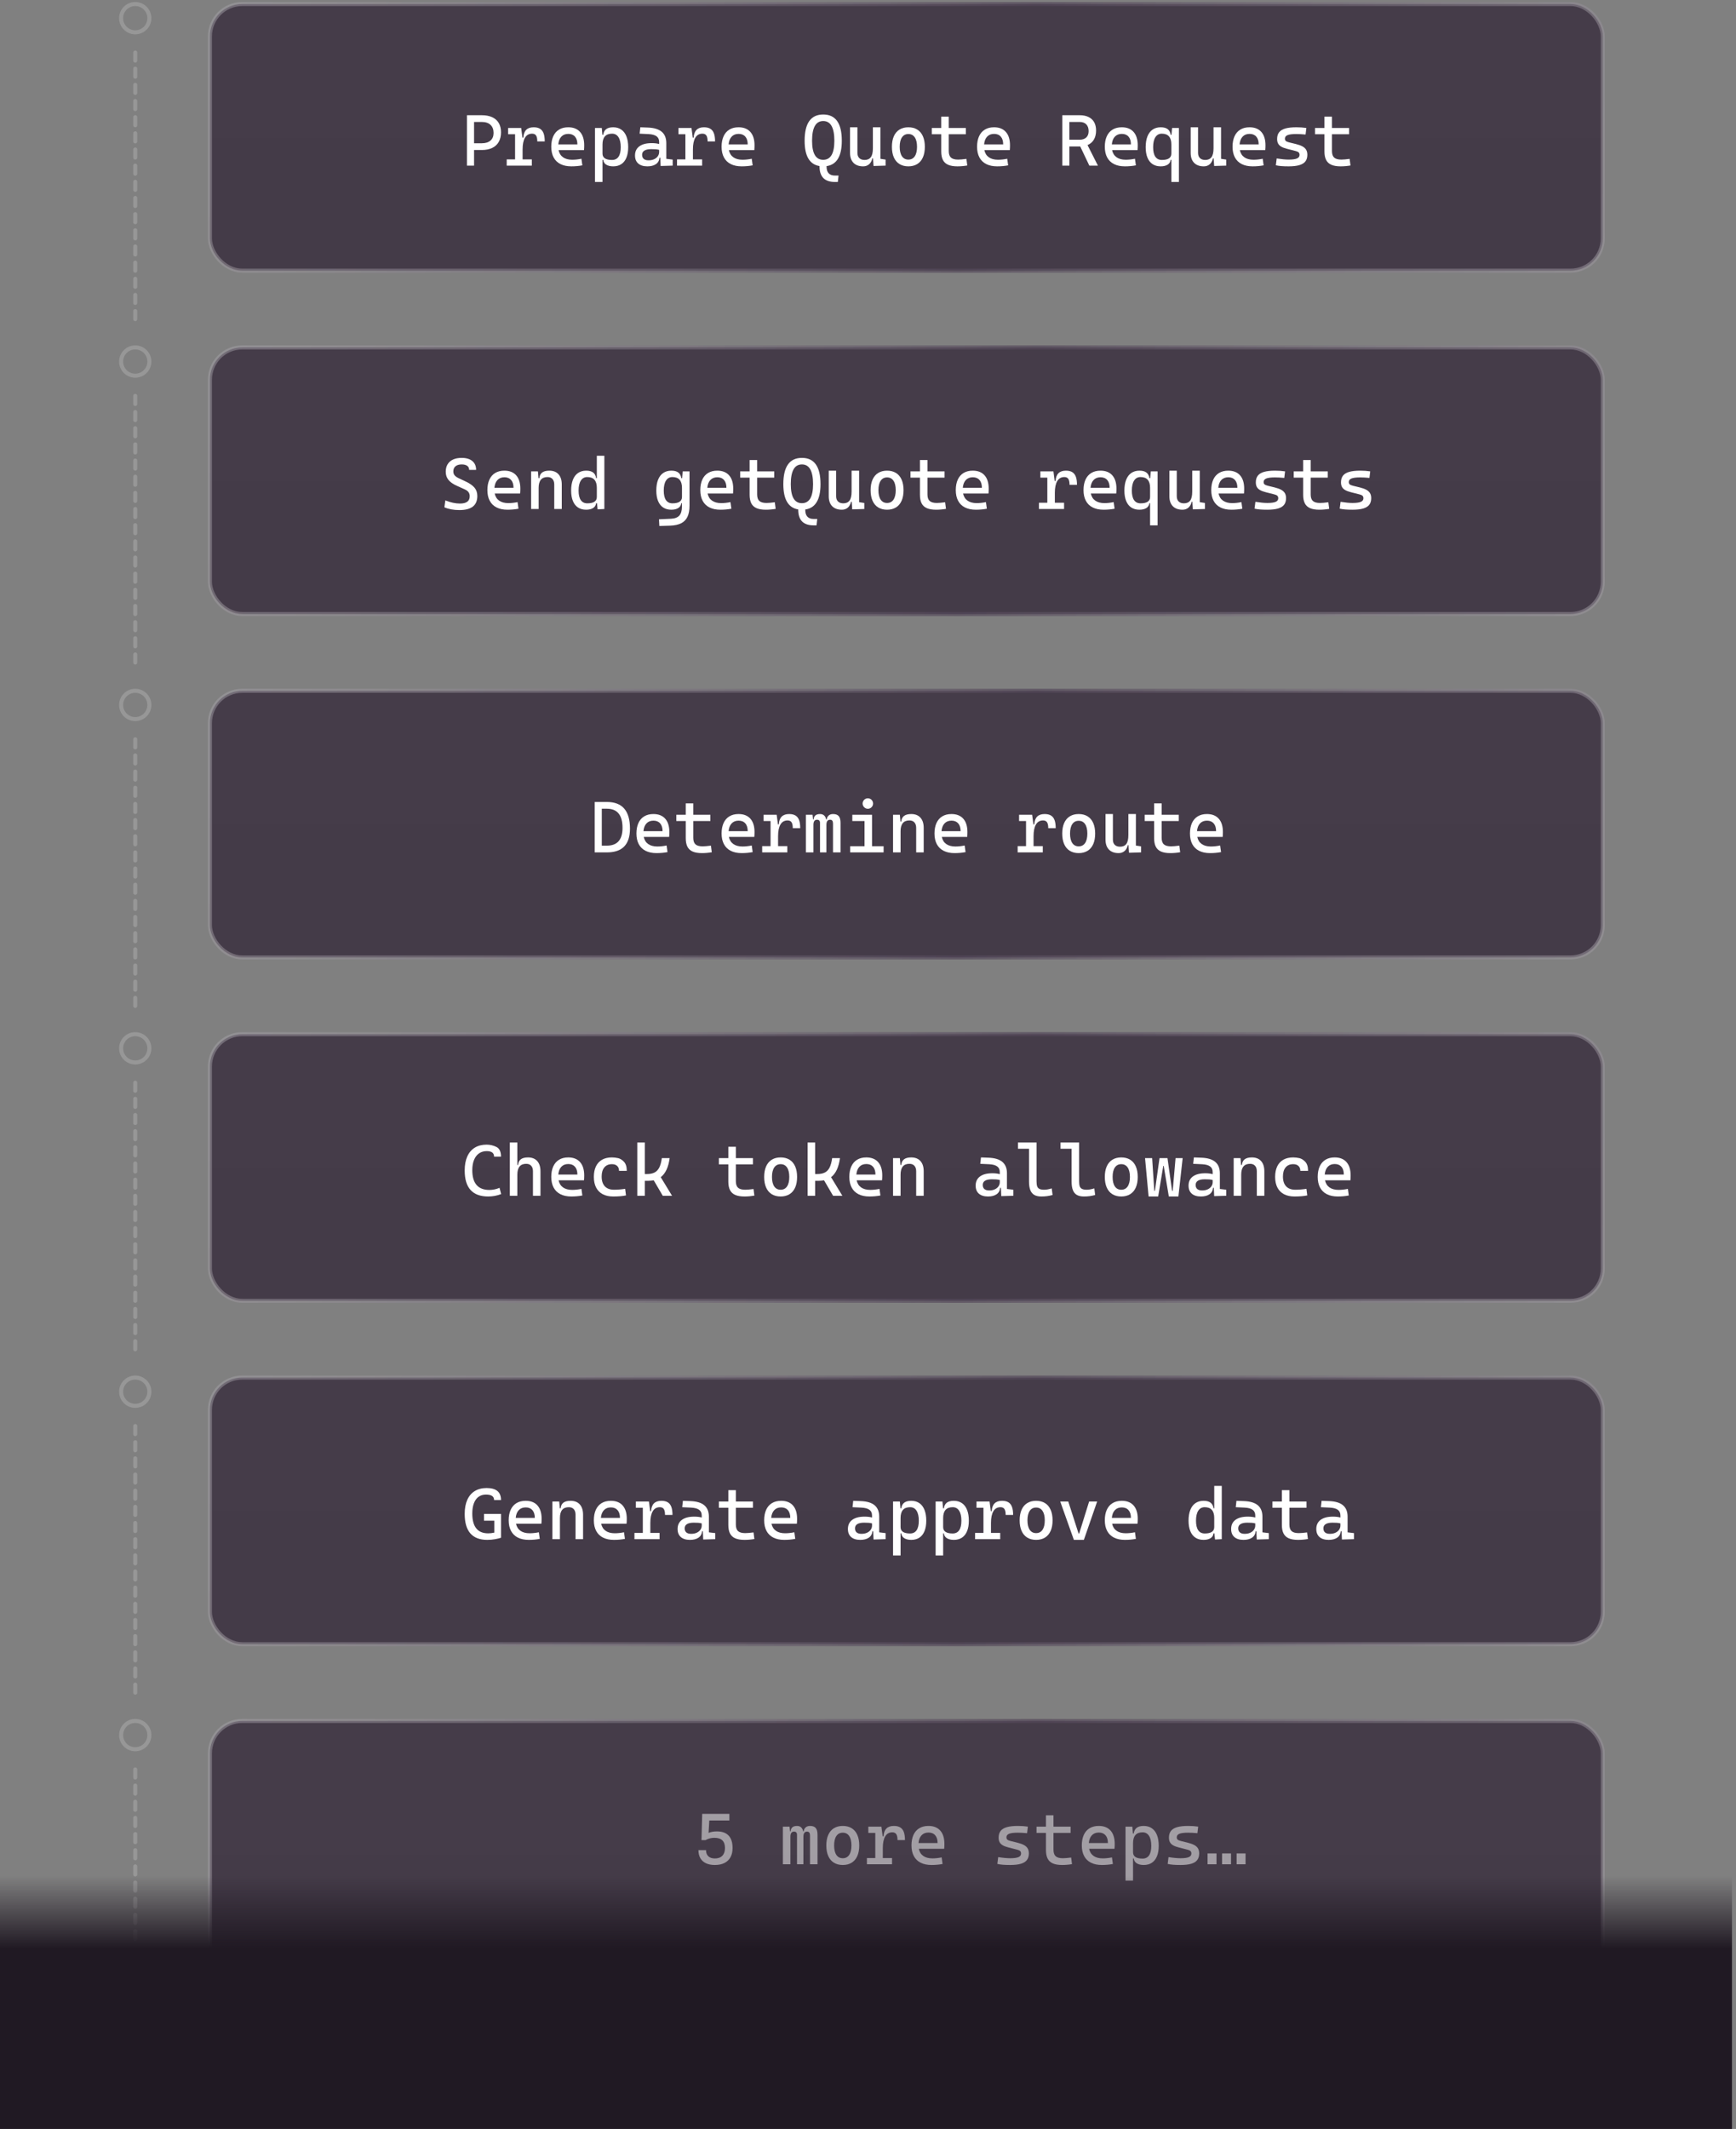 <?xml version="1.0" encoding="UTF-8"?> <svg xmlns="http://www.w3.org/2000/svg" xmlns:xlink="http://www.w3.org/1999/xlink" width="430px" height="527px" viewBox="0 0 430 527"><rect x="0" y="0" width="430" height="527" fill="#808080" stroke="none"/> <title>Group 148</title> <defs> <linearGradient x1="50%" y1="0%" x2="50%" y2="100%" id="linearGradient-1"> <stop stop-color="#362B3B" offset="0%"></stop> <stop stop-color="#352A3A" offset="100%"></stop> <stop stop-color="#29212D" offset="100%"></stop> </linearGradient> <linearGradient x1="-42.084%" y1="44.833%" x2="144.637%" y2="55.481%" id="linearGradient-2"> <stop stop-color="#FFFFFF" stop-opacity="0.282" offset="0%"></stop> <stop stop-color="#48394F" stop-opacity="0.697" offset="52.807%"></stop> <stop stop-color="#FFFFFF" stop-opacity="0.327" offset="100%"></stop> </linearGradient> <linearGradient x1="14.273%" y1="47.821%" x2="38.796%" y2="47.821%" id="linearGradient-3"> <stop stop-color="#201923" stop-opacity="0" offset="0%"></stop> <stop stop-color="#201923" offset="100%"></stop> </linearGradient> </defs> <g id="Website-2.0" stroke="none" stroke-width="1" fill="none" fill-rule="evenodd"> <g id="Group-148" transform="translate(0, 1)"> <g id="Group-12" transform="translate(52, 0)" fill="url(#linearGradient-1)" opacity="0.794" stroke="url(#linearGradient-2)"> <g id="Rectangle"> <rect x="0" y="0" width="345" height="66" rx="8"></rect> </g> </g> <g id="Group-12" transform="translate(52, 170)" fill="url(#linearGradient-1)" opacity="0.794" stroke="url(#linearGradient-2)"> <g id="Rectangle"> <rect x="0" y="0" width="345" height="66" rx="8"></rect> </g> </g> <g id="Group-12" transform="translate(52, 340)" fill="url(#linearGradient-1)" opacity="0.794" stroke="url(#linearGradient-2)"> <g id="Rectangle"> <rect x="0" y="0" width="345" height="66" rx="8"></rect> </g> </g> <g id="Group-12" transform="translate(52, 85)" fill="url(#linearGradient-1)" opacity="0.794" stroke="url(#linearGradient-2)"> <g id="Rectangle"> <rect x="0" y="0" width="345" height="66" rx="8"></rect> </g> </g> <g id="Group-12" transform="translate(52, 255)" fill="url(#linearGradient-1)" opacity="0.794" stroke="url(#linearGradient-2)"> <g id="Rectangle"> <rect x="0" y="0" width="345" height="66" rx="8"></rect> </g> </g> <g id="Group-12" transform="translate(52, 425)" fill="url(#linearGradient-1)" opacity="0.794" stroke="url(#linearGradient-2)"> <g id="Rectangle"> <rect x="0" y="0" width="345" height="66" rx="8"></rect> </g> </g> <g id="5-more-steps…" transform="translate(173, 448)" fill="#FFFFFF" fill-rule="nonzero" opacity="0.502"> <path d="M4.57,4.342 C5.865,4.342 6.836,4.689 7.484,5.383 C8.131,6.078 8.455,7.102 8.455,8.455 C8.455,9.34 8.284,10.097 7.941,10.727 C7.598,11.357 7.099,11.836 6.442,12.164 C5.786,12.492 4.992,12.656 4.061,12.656 C3.205,12.656 2.473,12.513 1.863,12.226 C1.254,11.938 0.791,11.52 0.475,10.969 C0.158,10.418 0,9.756 0,8.982 L1.881,8.982 C1.881,9.633 2.071,10.138 2.452,10.499 C2.833,10.859 3.375,11.039 4.078,11.039 C4.875,11.039 5.49,10.813 5.924,10.362 C6.357,9.911 6.574,9.275 6.574,8.455 C6.574,6.768 5.701,5.924 3.955,5.924 C3.164,5.924 2.426,6.117 1.74,6.504 L0.756,6.504 L0.932,0 L7.664,0 L7.664,1.635 L2.689,1.635 L2.514,4.702 C3.1,4.462 3.785,4.342 4.57,4.342 Z" id="Path"></path> <path d="M27.65,2.988 C28.295,2.988 28.764,3.161 29.057,3.507 C29.35,3.853 29.496,4.412 29.496,5.186 L29.496,12.48 L27.633,12.48 L27.633,5.361 C27.633,5.033 27.574,4.79 27.457,4.632 C27.34,4.474 27.158,4.395 26.912,4.395 C26.303,4.395 25.998,4.816 25.998,5.66 L25.998,12.48 L24.416,12.48 L24.416,5.186 C24.416,4.658 24.17,4.395 23.678,4.395 C23.08,4.395 22.781,4.816 22.781,5.66 L22.781,12.48 L20.918,12.48 L20.918,3.164 L22.57,3.164 L22.693,4.324 L22.834,4.324 C22.869,3.873 23.017,3.538 23.278,3.318 C23.539,3.098 23.924,2.988 24.434,2.988 C24.832,2.988 25.16,3.101 25.418,3.327 C25.676,3.552 25.849,3.885 25.937,4.324 L26.086,4.324 C26.115,3.943 26.266,3.625 26.539,3.371 C26.811,3.116 27.182,2.988 27.65,2.988 Z" id="Path"></path> <path d="M35.754,12.656 C34.898,12.656 34.165,12.467 33.552,12.089 C32.94,11.711 32.474,11.161 32.155,10.437 C31.835,9.713 31.676,8.842 31.676,7.822 C31.676,6.803 31.835,5.931 32.155,5.208 C32.474,4.484 32.94,3.933 33.552,3.555 C34.165,3.177 34.898,2.988 35.754,2.988 C36.609,2.988 37.343,3.177 37.956,3.555 C38.568,3.933 39.034,4.484 39.353,5.208 C39.672,5.931 39.832,6.803 39.832,7.822 C39.832,8.842 39.672,9.713 39.353,10.437 C39.034,11.161 38.568,11.711 37.956,12.089 C37.343,12.467 36.609,12.656 35.754,12.656 Z M35.754,10.986 C36.439,10.986 36.968,10.712 37.34,10.165 C37.712,9.617 37.898,8.836 37.898,7.822 C37.898,6.809 37.712,6.028 37.34,5.48 C36.968,4.932 36.439,4.658 35.754,4.658 C35.068,4.658 34.54,4.932 34.167,5.48 C33.795,6.028 33.609,6.809 33.609,7.822 C33.609,8.836 33.795,9.617 34.167,10.165 C34.54,10.712 35.068,10.986 35.754,10.986 Z" id="Shape"></path> <path d="M48.41,2.988 C49.055,2.988 49.578,3.11 49.979,3.353 C50.38,3.596 50.676,3.973 50.867,4.482 C51.057,4.992 51.152,5.66 51.152,6.486 L49.307,6.486 C49.307,5.812 49.206,5.325 49.003,5.023 C48.801,4.721 48.475,4.57 48.023,4.57 C47.244,4.57 46.657,4.904 46.261,5.572 C45.866,6.24 45.668,7.207 45.668,8.473 L45.668,10.934 L47.953,10.934 L47.953,12.48 L41.73,12.48 L41.73,10.934 L43.805,10.934 L43.805,4.711 L42.082,4.711 L42.082,3.164 L45.316,3.164 L45.633,5.555 L45.844,5.555 C45.896,4.693 46.135,4.05 46.56,3.625 C46.985,3.201 47.602,2.988 48.41,2.988 Z" id="Path"></path> <path d="M60.926,7.453 C60.926,7.881 60.908,8.279 60.873,8.648 L54.58,8.648 C54.744,9.422 55.113,10.011 55.688,10.415 C56.262,10.819 57.018,11.021 57.955,11.021 C58.676,11.021 59.438,10.939 60.24,10.775 L60.469,12.41 C59.607,12.574 58.699,12.656 57.744,12.656 C56.684,12.656 55.783,12.469 55.042,12.094 C54.3,11.719 53.736,11.169 53.35,10.446 C52.963,9.722 52.77,8.842 52.77,7.805 C52.77,6.797 52.934,5.933 53.262,5.212 C53.59,4.491 54.069,3.94 54.699,3.56 C55.329,3.179 56.086,2.988 56.971,2.988 C58.236,2.988 59.212,3.372 59.897,4.14 C60.583,4.907 60.926,6.012 60.926,7.453 Z M59.238,7.225 C59.238,6.393 59.041,5.751 58.645,5.3 C58.25,4.849 57.697,4.623 56.988,4.623 C56.268,4.623 55.693,4.849 55.266,5.3 C54.838,5.751 54.586,6.393 54.51,7.225 L59.238,7.225 Z" id="Shape"></path> <path d="M77.221,12.656 C76.506,12.656 75.898,12.636 75.397,12.595 C74.896,12.554 74.443,12.486 74.039,12.393 L74.25,10.705 C75.445,10.893 76.436,10.986 77.221,10.986 C78.158,10.986 78.841,10.894 79.269,10.709 C79.696,10.525 79.91,10.23 79.91,9.826 C79.91,9.557 79.838,9.352 79.695,9.211 C79.551,9.07 79.318,8.959 78.996,8.877 L76.852,8.332 C76.254,8.18 75.776,8.004 75.419,7.805 C75.062,7.605 74.795,7.352 74.619,7.044 C74.443,6.737 74.355,6.352 74.355,5.889 C74.355,5.203 74.521,4.648 74.852,4.223 C75.183,3.798 75.699,3.486 76.399,3.287 C77.099,3.088 78.012,2.988 79.137,2.988 C79.992,2.988 80.812,3.047 81.598,3.164 L81.404,4.781 C80.52,4.699 79.746,4.658 79.084,4.658 C78.1,4.658 77.388,4.748 76.948,4.926 C76.509,5.105 76.289,5.396 76.289,5.801 C76.289,6.059 76.365,6.252 76.518,6.381 C76.67,6.51 76.928,6.621 77.291,6.715 L79.014,7.137 C79.682,7.301 80.221,7.494 80.631,7.717 C81.041,7.939 81.346,8.218 81.545,8.552 C81.744,8.886 81.844,9.299 81.844,9.791 C81.844,10.465 81.683,11.011 81.36,11.43 C81.038,11.849 80.539,12.158 79.862,12.357 C79.185,12.557 78.305,12.656 77.221,12.656 Z" id="Path"></path> <path d="M92.531,12.445 C91.705,12.586 90.891,12.656 90.088,12.656 C89.139,12.656 88.371,12.527 87.785,12.27 C87.199,12.012 86.769,11.613 86.493,11.074 C86.218,10.535 86.08,9.832 86.08,8.965 L86.08,4.711 L83.742,4.711 L83.742,3.164 L86.08,3.164 L86.08,0.352 L87.943,0.352 L87.943,3.164 L92.18,3.164 L92.18,4.711 L87.943,4.711 L87.943,8.877 C87.943,9.621 88.125,10.159 88.488,10.49 C88.852,10.821 89.443,10.986 90.264,10.986 C90.533,10.986 90.822,10.972 91.129,10.942 C91.437,10.913 91.834,10.869 92.32,10.811 L92.531,12.445 Z" id="Path"></path> <path d="M103.113,7.453 C103.113,7.881 103.096,8.279 103.061,8.648 L96.768,8.648 C96.932,9.422 97.301,10.011 97.875,10.415 C98.449,10.819 99.205,11.021 100.143,11.021 C100.863,11.021 101.625,10.939 102.428,10.775 L102.656,12.41 C101.795,12.574 100.887,12.656 99.932,12.656 C98.871,12.656 97.97,12.469 97.229,12.094 C96.488,11.719 95.924,11.169 95.537,10.446 C95.15,9.722 94.957,8.842 94.957,7.805 C94.957,6.797 95.121,5.933 95.449,5.212 C95.777,4.491 96.256,3.94 96.886,3.56 C97.516,3.179 98.273,2.988 99.158,2.988 C100.424,2.988 101.399,3.372 102.085,4.14 C102.771,4.907 103.113,6.012 103.113,7.453 Z M101.426,7.225 C101.426,6.393 101.228,5.751 100.833,5.3 C100.437,4.849 99.885,4.623 99.176,4.623 C98.455,4.623 97.881,4.849 97.453,5.3 C97.025,5.751 96.773,6.393 96.697,7.225 L101.426,7.225 Z" id="Shape"></path> <path d="M110.285,2.988 C111.07,2.988 111.743,3.18 112.302,3.564 C112.862,3.948 113.287,4.509 113.577,5.247 C113.867,5.985 114.012,6.873 114.012,7.91 C114.012,8.924 113.867,9.785 113.577,10.494 C113.287,11.203 112.865,11.741 112.311,12.107 C111.757,12.473 111.088,12.656 110.303,12.656 C109.588,12.656 109.011,12.519 108.571,12.243 C108.132,11.968 107.883,11.566 107.824,11.039 L107.648,11.039 L107.648,16.523 L105.785,16.523 L105.785,3.164 L107.473,3.164 L107.622,4.852 L107.824,4.852 C107.906,4.225 108.151,3.757 108.558,3.45 C108.965,3.142 109.541,2.988 110.285,2.988 Z M110.004,11.074 C110.719,11.074 111.258,10.808 111.621,10.274 C111.984,9.741 112.166,8.953 112.166,7.91 C112.166,6.844 111.98,6.021 111.608,5.44 C111.236,4.86 110.707,4.57 110.021,4.57 C108.439,4.57 107.648,5.461 107.648,7.242 L107.648,9.492 C107.648,10.547 108.434,11.074 110.004,11.074 Z" id="Shape"></path> <path d="M119.408,12.656 C118.693,12.656 118.085,12.636 117.584,12.595 C117.083,12.554 116.631,12.486 116.227,12.393 L116.438,10.705 C117.633,10.893 118.623,10.986 119.408,10.986 C120.346,10.986 121.028,10.894 121.456,10.709 C121.884,10.525 122.098,10.23 122.098,9.826 C122.098,9.557 122.026,9.352 121.882,9.211 C121.739,9.07 121.506,8.959 121.184,8.877 L119.039,8.332 C118.441,8.18 117.964,8.004 117.606,7.805 C117.249,7.605 116.982,7.352 116.807,7.044 C116.631,6.737 116.543,6.352 116.543,5.889 C116.543,5.203 116.708,4.648 117.04,4.223 C117.371,3.798 117.886,3.486 118.586,3.287 C119.287,3.088 120.199,2.988 121.324,2.988 C122.18,2.988 123,3.047 123.785,3.164 L123.592,4.781 C122.707,4.699 121.934,4.658 121.271,4.658 C120.287,4.658 119.575,4.748 119.136,4.926 C118.696,5.105 118.477,5.396 118.477,5.801 C118.477,6.059 118.553,6.252 118.705,6.381 C118.857,6.51 119.115,6.621 119.479,6.715 L121.201,7.137 C121.869,7.301 122.408,7.494 122.818,7.717 C123.229,7.939 123.533,8.218 123.732,8.552 C123.932,8.886 124.031,9.299 124.031,9.791 C124.031,10.465 123.87,11.011 123.548,11.43 C123.226,11.849 122.726,12.158 122.049,12.357 C121.373,12.557 120.492,12.656 119.408,12.656 Z" id="Path"></path> <path d="M126.105,9.8 L128.32,9.8 L128.32,12.48 L126.105,12.48 L126.105,9.8 Z M133.304,9.8 L135.519,9.8 L135.519,12.48 L133.304,12.48 L133.304,9.8 Z M129.7,9.8 L131.915,9.8 L131.915,12.48 L129.7,12.48 L129.7,9.8 Z" id="Shape"></path> </g> <g id="Prepare-Quote-Reques" transform="translate(115.664, 27.344)" fill="#FFFFFF" fill-rule="nonzero"> <path d="M3.674,0.176 C4.676,0.176 5.534,0.34 6.249,0.668 C6.964,0.996 7.507,1.477 7.879,2.109 C8.251,2.742 8.438,3.504 8.438,4.395 C8.438,5.32 8.251,6.113 7.879,6.772 C7.507,7.431 6.964,7.932 6.249,8.275 C5.534,8.618 4.676,8.789 3.674,8.789 L1.758,8.789 L1.758,12.656 L0,12.656 L0,0.176 L3.674,0.176 Z M3.674,7.119 C4.6,7.119 5.317,6.896 5.827,6.451 C6.337,6.006 6.592,5.379 6.592,4.57 C6.592,3.703 6.337,3.032 5.827,2.558 C5.317,2.083 4.6,1.846 3.674,1.846 L1.758,1.846 L1.758,7.119 L3.674,7.119 Z" id="Shape"></path> <path d="M16.523,3.164 C17.168,3.164 17.691,3.286 18.092,3.529 C18.494,3.772 18.79,4.148 18.98,4.658 C19.17,5.168 19.266,5.836 19.266,6.662 L17.42,6.662 C17.42,5.988 17.319,5.5 17.117,5.199 C16.915,4.897 16.588,4.746 16.137,4.746 C15.357,4.746 14.77,5.08 14.375,5.748 C13.979,6.416 13.781,7.383 13.781,8.648 L13.781,11.109 L16.066,11.109 L16.066,12.656 L9.844,12.656 L9.844,11.109 L11.918,11.109 L11.918,4.887 L10.195,4.887 L10.195,3.34 L13.43,3.34 L13.746,5.73 L13.957,5.73 C14.01,4.869 14.249,4.226 14.673,3.801 C15.098,3.376 15.715,3.164 16.523,3.164 Z" id="Path"></path> <path d="M29.039,7.629 C29.039,8.057 29.021,8.455 28.986,8.824 L22.693,8.824 C22.857,9.598 23.227,10.187 23.801,10.591 C24.375,10.995 25.131,11.197 26.068,11.197 C26.789,11.197 27.551,11.115 28.354,10.951 L28.582,12.586 C27.721,12.75 26.812,12.832 25.857,12.832 C24.797,12.832 23.896,12.645 23.155,12.27 C22.414,11.895 21.85,11.345 21.463,10.622 C21.076,9.898 20.883,9.018 20.883,7.98 C20.883,6.973 21.047,6.108 21.375,5.388 C21.703,4.667 22.182,4.116 22.812,3.735 C23.442,3.354 24.199,3.164 25.084,3.164 C26.35,3.164 27.325,3.548 28.011,4.315 C28.696,5.083 29.039,6.188 29.039,7.629 Z M27.352,7.4 C27.352,6.568 27.154,5.927 26.758,5.476 C26.363,5.024 25.811,4.799 25.102,4.799 C24.381,4.799 23.807,5.024 23.379,5.476 C22.951,5.927 22.699,6.568 22.623,7.4 L27.352,7.4 Z" id="Shape"></path> <path d="M36.211,3.164 C36.996,3.164 37.668,3.356 38.228,3.74 C38.788,4.124 39.212,4.685 39.502,5.423 C39.792,6.161 39.938,7.049 39.938,8.086 C39.938,9.1 39.792,9.961 39.502,10.67 C39.212,11.379 38.791,11.917 38.237,12.283 C37.683,12.649 37.014,12.832 36.229,12.832 C35.514,12.832 34.937,12.694 34.497,12.419 C34.058,12.144 33.809,11.742 33.75,11.215 L33.574,11.215 L33.574,16.699 L31.711,16.699 L31.711,3.34 L33.398,3.34 L33.548,5.027 L33.75,5.027 C33.832,4.4 34.077,3.933 34.484,3.625 C34.891,3.318 35.467,3.164 36.211,3.164 Z M35.93,11.25 C36.645,11.25 37.184,10.983 37.547,10.45 C37.91,9.917 38.092,9.129 38.092,8.086 C38.092,7.02 37.906,6.196 37.534,5.616 C37.162,5.036 36.633,4.746 35.947,4.746 C34.365,4.746 33.574,5.637 33.574,7.418 L33.574,9.668 C33.574,10.723 34.359,11.25 35.93,11.25 Z" id="Shape"></path> <path d="M50.959,11.162 L50.959,12.656 L47.971,12.744 L47.883,10.688 L47.698,10.688 C47.634,11.391 47.336,11.924 46.806,12.287 C46.276,12.65 45.568,12.832 44.684,12.832 C43.711,12.832 42.958,12.599 42.425,12.133 C41.892,11.667 41.625,11.004 41.625,10.143 C41.625,9.158 41.984,8.402 42.702,7.875 C43.419,7.348 44.438,7.084 45.756,7.084 C46.471,7.084 47.086,7.157 47.602,7.304 L47.602,6.803 C47.602,6.17 47.386,5.698 46.956,5.388 C46.525,5.077 45.873,4.898 45,4.852 L42.768,4.746 L42.943,3.164 L44.824,3.234 C46.359,3.293 47.502,3.642 48.252,4.28 C49.002,4.919 49.377,5.854 49.377,7.084 L49.377,10.969 L50.959,11.162 Z M44.982,11.338 C45.533,11.338 46.006,11.241 46.402,11.048 C46.797,10.854 47.096,10.603 47.298,10.292 C47.5,9.981 47.602,9.656 47.602,9.316 L47.602,8.754 C47.309,8.678 47.017,8.629 46.727,8.609 C46.437,8.588 46.072,8.578 45.633,8.578 C44.895,8.578 44.335,8.695 43.954,8.93 C43.573,9.164 43.383,9.51 43.383,9.967 C43.383,10.418 43.518,10.759 43.787,10.991 C44.057,11.222 44.455,11.338 44.982,11.338 Z" id="Shape"></path> <path d="M58.711,3.164 C59.355,3.164 59.878,3.286 60.28,3.529 C60.681,3.772 60.977,4.148 61.167,4.658 C61.358,5.168 61.453,5.836 61.453,6.662 L59.607,6.662 C59.607,5.988 59.506,5.5 59.304,5.199 C59.102,4.897 58.775,4.746 58.324,4.746 C57.545,4.746 56.958,5.08 56.562,5.748 C56.167,6.416 55.969,7.383 55.969,8.648 L55.969,11.109 L58.254,11.109 L58.254,12.656 L52.031,12.656 L52.031,11.109 L54.105,11.109 L54.105,4.887 L52.383,4.887 L52.383,3.34 L55.617,3.34 L55.934,5.73 L56.145,5.73 C56.197,4.869 56.436,4.226 56.861,3.801 C57.286,3.376 57.902,3.164 58.711,3.164 Z" id="Path"></path> <path d="M71.227,7.629 C71.227,8.057 71.209,8.455 71.174,8.824 L64.881,8.824 C65.045,9.598 65.414,10.187 65.988,10.591 C66.562,10.995 67.318,11.197 68.256,11.197 C68.977,11.197 69.738,11.115 70.541,10.951 L70.77,12.586 C69.908,12.75 69,12.832 68.045,12.832 C66.984,12.832 66.083,12.645 65.342,12.27 C64.601,11.895 64.037,11.345 63.65,10.622 C63.264,9.898 63.07,9.018 63.07,7.98 C63.07,6.973 63.234,6.108 63.562,5.388 C63.891,4.667 64.37,4.116 65,3.735 C65.629,3.354 66.387,3.164 67.271,3.164 C68.537,3.164 69.513,3.548 70.198,4.315 C70.884,5.083 71.227,6.188 71.227,7.629 Z M69.539,7.4 C69.539,6.568 69.341,5.927 68.946,5.476 C68.55,5.024 67.998,4.799 67.289,4.799 C66.568,4.799 65.994,5.024 65.566,5.476 C65.139,5.927 64.887,6.568 64.811,7.4 L69.539,7.4 Z" id="Shape"></path> <path d="M89.068,12.85 C89.068,14.361 89.76,15.117 91.143,15.117 L92.039,15.117 L91.863,16.699 L91.143,16.699 C88.6,16.699 87.328,15.41 87.328,12.832 L87.328,12.762 C84.867,12.363 83.637,10.277 83.637,6.504 C83.637,2.168 85.172,0 88.242,0 C91.312,0 92.848,2.168 92.848,6.504 C92.848,10.324 91.588,12.416 89.068,12.779 L89.068,12.85 Z M85.482,6.504 C85.482,9.645 86.402,11.215 88.242,11.215 C90.082,11.215 91.002,9.645 91.002,6.504 C91.002,3.246 90.082,1.617 88.242,1.617 C86.402,1.617 85.482,3.246 85.482,6.504 Z" id="Shape"></path> <path d="M103.693,11.162 L103.693,12.656 L100.705,12.744 L100.573,10.863 L100.406,10.863 C100.266,11.496 99.998,11.982 99.602,12.322 C99.207,12.662 98.719,12.832 98.139,12.832 C97.102,12.832 96.3,12.542 95.735,11.962 C95.169,11.382 94.887,10.559 94.887,9.492 L94.887,3.164 L96.715,3.164 L96.715,9.492 C96.715,10.055 96.87,10.488 97.181,10.793 C97.491,11.098 97.928,11.25 98.49,11.25 C99.182,11.25 99.697,11.023 100.037,10.569 C100.377,10.115 100.547,9.375 100.547,8.35 L100.547,3.164 L102.41,3.164 L102.41,10.969 L103.693,11.162 Z" id="Path"></path> <path d="M109.336,12.832 C108.48,12.832 107.747,12.643 107.134,12.265 C106.522,11.887 106.056,11.336 105.737,10.613 C105.417,9.889 105.258,9.018 105.258,7.998 C105.258,6.979 105.417,6.107 105.737,5.383 C106.056,4.66 106.522,4.109 107.134,3.731 C107.747,3.353 108.48,3.164 109.336,3.164 C110.191,3.164 110.925,3.353 111.538,3.731 C112.15,4.109 112.616,4.66 112.935,5.383 C113.254,6.107 113.414,6.979 113.414,7.998 C113.414,9.018 113.254,9.889 112.935,10.613 C112.616,11.336 112.15,11.887 111.538,12.265 C110.925,12.643 110.191,12.832 109.336,12.832 Z M109.336,11.162 C110.021,11.162 110.55,10.888 110.922,10.34 C111.294,9.792 111.48,9.012 111.48,7.998 C111.48,6.984 111.294,6.204 110.922,5.656 C110.55,5.108 110.021,4.834 109.336,4.834 C108.65,4.834 108.122,5.108 107.75,5.656 C107.377,6.204 107.191,6.984 107.191,7.998 C107.191,9.012 107.377,9.792 107.75,10.34 C108.122,10.888 108.65,11.162 109.336,11.162 Z" id="Shape"></path> <path d="M123.926,12.621 C123.1,12.762 122.285,12.832 121.482,12.832 C120.533,12.832 119.766,12.703 119.18,12.445 C118.594,12.188 118.163,11.789 117.888,11.25 C117.612,10.711 117.475,10.008 117.475,9.141 L117.475,4.887 L115.137,4.887 L115.137,3.34 L117.475,3.34 L117.475,0.527 L119.338,0.527 L119.338,3.34 L123.574,3.34 L123.574,4.887 L119.338,4.887 L119.338,9.053 C119.338,9.797 119.52,10.334 119.883,10.666 C120.246,10.997 120.838,11.162 121.658,11.162 C121.928,11.162 122.216,11.147 122.524,11.118 C122.832,11.089 123.229,11.045 123.715,10.986 L123.926,12.621 Z" id="Path"></path> <path d="M134.508,7.629 C134.508,8.057 134.49,8.455 134.455,8.824 L128.162,8.824 C128.326,9.598 128.695,10.187 129.27,10.591 C129.844,10.995 130.6,11.197 131.537,11.197 C132.258,11.197 133.02,11.115 133.822,10.951 L134.051,12.586 C133.189,12.75 132.281,12.832 131.326,12.832 C130.266,12.832 129.365,12.645 128.624,12.27 C127.882,11.895 127.318,11.345 126.932,10.622 C126.545,9.898 126.352,9.018 126.352,7.98 C126.352,6.973 126.516,6.108 126.844,5.388 C127.172,4.667 127.651,4.116 128.281,3.735 C128.911,3.354 129.668,3.164 130.553,3.164 C131.818,3.164 132.794,3.548 133.479,4.315 C134.165,5.083 134.508,6.188 134.508,7.629 Z M132.82,7.4 C132.82,6.568 132.623,5.927 132.227,5.476 C131.832,5.024 131.279,4.799 130.57,4.799 C129.85,4.799 129.275,5.024 128.848,5.476 C128.42,5.927 128.168,6.568 128.092,7.4 L132.82,7.4 Z" id="Shape"></path> <path d="M154.16,12.656 L151.901,7.91 L151.77,7.91 L149.221,7.91 L149.221,12.656 L147.463,12.656 L147.463,0.176 L151.77,0.176 C152.625,0.176 153.357,0.324 153.967,0.62 C154.576,0.916 155.039,1.346 155.355,1.912 C155.672,2.477 155.83,3.158 155.83,3.955 C155.83,4.846 155.648,5.599 155.285,6.214 C154.922,6.829 154.397,7.28 153.712,7.567 L156.287,12.656 L154.16,12.656 Z M149.221,6.24 L151.77,6.24 C152.467,6.24 153.01,6.056 153.4,5.687 C153.79,5.317 153.984,4.799 153.984,4.131 C153.984,3.404 153.791,2.842 153.404,2.443 C153.018,2.045 152.473,1.846 151.77,1.846 L149.221,1.846 L149.221,6.24 Z" id="Shape"></path> <path d="M166.148,7.629 C166.148,8.057 166.131,8.455 166.096,8.824 L159.803,8.824 C159.967,9.598 160.336,10.187 160.91,10.591 C161.484,10.995 162.24,11.197 163.178,11.197 C163.898,11.197 164.66,11.115 165.463,10.951 L165.691,12.586 C164.83,12.75 163.922,12.832 162.967,12.832 C161.906,12.832 161.005,12.645 160.264,12.27 C159.523,11.895 158.959,11.345 158.572,10.622 C158.186,9.898 157.992,9.018 157.992,7.98 C157.992,6.973 158.156,6.108 158.484,5.388 C158.812,4.667 159.292,4.116 159.921,3.735 C160.551,3.354 161.309,3.164 162.193,3.164 C163.459,3.164 164.435,3.548 165.12,4.315 C165.806,5.083 166.148,6.188 166.148,7.629 Z M164.461,7.4 C164.461,6.568 164.263,5.927 163.868,5.476 C163.472,5.024 162.92,4.799 162.211,4.799 C161.49,4.799 160.916,5.024 160.488,5.476 C160.061,5.927 159.809,6.568 159.732,7.4 L164.461,7.4 Z" id="Shape"></path> <path d="M176.344,3.34 L176.344,16.699 L174.48,16.699 L174.48,11.215 L174.305,11.215 C174.246,11.742 173.997,12.144 173.558,12.419 C173.118,12.694 172.541,12.832 171.826,12.832 C171.041,12.832 170.372,12.649 169.818,12.283 C169.264,11.917 168.842,11.379 168.552,10.67 C168.262,9.961 168.117,9.1 168.117,8.086 C168.117,7.049 168.262,6.161 168.552,5.423 C168.842,4.685 169.267,4.124 169.827,3.74 C170.386,3.356 171.059,3.164 171.844,3.164 C172.588,3.164 173.164,3.318 173.571,3.625 C173.978,3.933 174.223,4.4 174.305,5.027 L174.507,5.027 L174.656,3.34 L176.344,3.34 Z M172.125,11.25 C173.695,11.25 174.48,10.723 174.48,9.668 L174.48,7.418 C174.48,5.637 173.689,4.746 172.107,4.746 C171.422,4.746 170.893,5.036 170.521,5.616 C170.149,6.196 169.963,7.02 169.963,8.086 C169.963,9.129 170.145,9.917 170.508,10.45 C170.871,10.983 171.41,11.25 172.125,11.25 Z" id="Shape"></path> <path d="M188.068,11.162 L188.068,12.656 L185.08,12.744 L184.948,10.863 L184.781,10.863 C184.641,11.496 184.373,11.982 183.977,12.322 C183.582,12.662 183.094,12.832 182.514,12.832 C181.477,12.832 180.675,12.542 180.11,11.962 C179.544,11.382 179.262,10.559 179.262,9.492 L179.262,3.164 L181.09,3.164 L181.09,9.492 C181.09,10.055 181.245,10.488 181.556,10.793 C181.866,11.098 182.303,11.25 182.865,11.25 C183.557,11.25 184.072,11.023 184.412,10.569 C184.752,10.115 184.922,9.375 184.922,8.35 L184.922,3.164 L186.785,3.164 L186.785,10.969 L188.068,11.162 Z" id="Path"></path> <path d="M197.789,7.629 C197.789,8.057 197.771,8.455 197.736,8.824 L191.443,8.824 C191.607,9.598 191.977,10.187 192.551,10.591 C193.125,10.995 193.881,11.197 194.818,11.197 C195.539,11.197 196.301,11.115 197.104,10.951 L197.332,12.586 C196.471,12.75 195.562,12.832 194.607,12.832 C193.547,12.832 192.646,12.645 191.905,12.27 C191.164,11.895 190.6,11.345 190.213,10.622 C189.826,9.898 189.633,9.018 189.633,7.98 C189.633,6.973 189.797,6.108 190.125,5.388 C190.453,4.667 190.932,4.116 191.562,3.735 C192.192,3.354 192.949,3.164 193.834,3.164 C195.1,3.164 196.075,3.548 196.761,4.315 C197.446,5.083 197.789,6.188 197.789,7.629 Z M196.102,7.4 C196.102,6.568 195.904,5.927 195.508,5.476 C195.113,5.024 194.561,4.799 193.852,4.799 C193.131,4.799 192.557,5.024 192.129,5.476 C191.701,5.927 191.449,6.568 191.373,7.4 L196.102,7.4 Z" id="Shape"></path> <path d="M203.537,12.832 C202.822,12.832 202.214,12.812 201.713,12.771 C201.212,12.729 200.76,12.662 200.355,12.568 L200.566,10.881 C201.762,11.068 202.752,11.162 203.537,11.162 C204.475,11.162 205.157,11.07 205.585,10.885 C206.013,10.701 206.227,10.406 206.227,10.002 C206.227,9.732 206.155,9.527 206.011,9.387 C205.868,9.246 205.635,9.135 205.312,9.053 L203.168,8.508 C202.57,8.355 202.093,8.18 201.735,7.98 C201.378,7.781 201.111,7.528 200.936,7.22 C200.76,6.913 200.672,6.527 200.672,6.064 C200.672,5.379 200.837,4.824 201.168,4.399 C201.5,3.974 202.015,3.662 202.715,3.463 C203.416,3.264 204.328,3.164 205.453,3.164 C206.309,3.164 207.129,3.223 207.914,3.34 L207.721,4.957 C206.836,4.875 206.062,4.834 205.4,4.834 C204.416,4.834 203.704,4.923 203.265,5.102 C202.825,5.281 202.605,5.572 202.605,5.977 C202.605,6.234 202.682,6.428 202.834,6.557 C202.986,6.686 203.244,6.797 203.607,6.891 L205.33,7.312 C205.998,7.477 206.537,7.67 206.947,7.893 C207.357,8.115 207.662,8.394 207.861,8.728 C208.061,9.062 208.16,9.475 208.16,9.967 C208.16,10.641 207.999,11.187 207.677,11.606 C207.354,12.025 206.855,12.334 206.178,12.533 C205.501,12.732 204.621,12.832 203.537,12.832 Z" id="Path"></path> <path d="M218.848,12.621 C218.021,12.762 217.207,12.832 216.404,12.832 C215.455,12.832 214.688,12.703 214.102,12.445 C213.516,12.188 213.085,11.789 212.81,11.25 C212.534,10.711 212.396,10.008 212.396,9.141 L212.396,4.887 L210.059,4.887 L210.059,3.34 L212.396,3.34 L212.396,0.527 L214.26,0.527 L214.26,3.34 L218.496,3.34 L218.496,4.887 L214.26,4.887 L214.26,9.053 C214.26,9.797 214.441,10.334 214.805,10.666 C215.168,10.997 215.76,11.162 216.58,11.162 C216.85,11.162 217.138,11.147 217.446,11.118 C217.753,11.089 218.15,11.045 218.637,10.986 L218.848,12.621 Z" id="Path"></path> </g> <g id="Determine-route" transform="translate(147.305, 196.605)" fill="#FFFFFF" fill-rule="nonzero"> <path d="M3.023,0.914 C4.934,0.914 6.363,1.462 7.312,2.558 C8.262,3.653 8.736,5.303 8.736,7.506 C8.736,9.475 8.262,10.948 7.312,11.927 C6.363,12.905 4.934,13.395 3.023,13.395 L0,13.395 L0,0.914 L3.023,0.914 Z M3.023,11.725 C4.307,11.725 5.272,11.358 5.919,10.626 C6.567,9.894 6.891,8.795 6.891,7.33 C6.891,4.166 5.602,2.584 3.023,2.584 L1.758,2.584 L1.758,11.725 L3.023,11.725 Z" id="Shape"></path> <path d="M18.492,8.367 C18.492,8.795 18.475,9.193 18.439,9.562 L12.146,9.562 C12.311,10.336 12.68,10.925 13.254,11.329 C13.828,11.733 14.584,11.936 15.521,11.936 C16.242,11.936 17.004,11.854 17.807,11.689 L18.035,13.324 C17.174,13.488 16.266,13.57 15.311,13.57 C14.25,13.57 13.349,13.383 12.608,13.008 C11.867,12.633 11.303,12.083 10.916,11.36 C10.529,10.636 10.336,9.756 10.336,8.719 C10.336,7.711 10.5,6.847 10.828,6.126 C11.156,5.405 11.635,4.854 12.265,4.474 C12.895,4.093 13.652,3.902 14.537,3.902 C15.803,3.902 16.778,4.286 17.464,5.054 C18.149,5.821 18.492,6.926 18.492,8.367 Z M16.805,8.139 C16.805,7.307 16.607,6.665 16.211,6.214 C15.816,5.763 15.264,5.537 14.555,5.537 C13.834,5.537 13.26,5.763 12.832,6.214 C12.404,6.665 12.152,7.307 12.076,8.139 L16.805,8.139 Z" id="Shape"></path> <path d="M29.004,13.359 C28.178,13.5 27.363,13.57 26.561,13.57 C25.611,13.57 24.844,13.441 24.258,13.184 C23.672,12.926 23.241,12.527 22.966,11.988 C22.69,11.449 22.553,10.746 22.553,9.879 L22.553,5.625 L20.215,5.625 L20.215,4.078 L22.553,4.078 L22.553,1.266 L24.416,1.266 L24.416,4.078 L28.652,4.078 L28.652,5.625 L24.416,5.625 L24.416,9.791 C24.416,10.535 24.598,11.073 24.961,11.404 C25.324,11.735 25.916,11.9 26.736,11.9 C27.006,11.9 27.294,11.886 27.602,11.856 C27.91,11.827 28.307,11.783 28.793,11.725 L29.004,13.359 Z" id="Path"></path> <path d="M39.586,8.367 C39.586,8.795 39.568,9.193 39.533,9.562 L33.24,9.562 C33.404,10.336 33.773,10.925 34.348,11.329 C34.922,11.733 35.678,11.936 36.615,11.936 C37.336,11.936 38.098,11.854 38.9,11.689 L39.129,13.324 C38.268,13.488 37.359,13.57 36.404,13.57 C35.344,13.57 34.443,13.383 33.702,13.008 C32.96,12.633 32.396,12.083 32.01,11.36 C31.623,10.636 31.43,9.756 31.43,8.719 C31.43,7.711 31.594,6.847 31.922,6.126 C32.25,5.405 32.729,4.854 33.359,4.474 C33.989,4.093 34.746,3.902 35.631,3.902 C36.896,3.902 37.872,4.286 38.558,5.054 C39.243,5.821 39.586,6.926 39.586,8.367 Z M37.898,8.139 C37.898,7.307 37.701,6.665 37.305,6.214 C36.91,5.763 36.357,5.537 35.648,5.537 C34.928,5.537 34.354,5.763 33.926,6.214 C33.498,6.665 33.246,7.307 33.17,8.139 L37.898,8.139 Z" id="Shape"></path> <path d="M48.164,3.902 C48.809,3.902 49.332,4.024 49.733,4.267 C50.134,4.51 50.43,4.887 50.621,5.396 C50.811,5.906 50.906,6.574 50.906,7.4 L49.061,7.4 C49.061,6.727 48.959,6.239 48.757,5.937 C48.555,5.635 48.229,5.484 47.777,5.484 C46.998,5.484 46.411,5.818 46.015,6.486 C45.62,7.154 45.422,8.121 45.422,9.387 L45.422,11.848 L47.707,11.848 L47.707,13.395 L41.484,13.395 L41.484,11.848 L43.559,11.848 L43.559,5.625 L41.836,5.625 L41.836,4.078 L45.07,4.078 L45.387,6.469 L45.598,6.469 C45.65,5.607 45.889,4.964 46.314,4.54 C46.739,4.115 47.355,3.902 48.164,3.902 Z" id="Path"></path> <path d="M59.045,3.902 C59.689,3.902 60.158,4.075 60.451,4.421 C60.744,4.767 60.891,5.326 60.891,6.1 L60.891,13.395 L59.027,13.395 L59.027,6.275 C59.027,5.947 58.969,5.704 58.852,5.546 C58.734,5.388 58.553,5.309 58.307,5.309 C57.697,5.309 57.393,5.73 57.393,6.574 L57.393,13.395 L55.811,13.395 L55.811,6.1 C55.811,5.572 55.564,5.309 55.072,5.309 C54.475,5.309 54.176,5.73 54.176,6.574 L54.176,13.395 L52.312,13.395 L52.312,4.078 L53.965,4.078 L54.088,5.238 L54.229,5.238 C54.264,4.787 54.412,4.452 54.672,4.232 C54.933,4.012 55.318,3.902 55.828,3.902 C56.227,3.902 56.555,4.015 56.812,4.241 C57.07,4.466 57.243,4.799 57.331,5.238 L57.48,5.238 C57.51,4.857 57.661,4.54 57.933,4.285 C58.206,4.03 58.576,3.902 59.045,3.902 Z" id="Path"></path> <path d="M67.658,2.602 C67.424,2.602 67.207,2.543 67.008,2.426 C66.809,2.309 66.65,2.15 66.533,1.951 C66.416,1.752 66.357,1.535 66.357,1.301 C66.357,1.066 66.416,0.85 66.533,0.65 C66.65,0.451 66.809,0.293 67.008,0.176 C67.207,0.059 67.424,0 67.658,0 C67.893,0 68.109,0.059 68.309,0.176 C68.508,0.293 68.666,0.451 68.783,0.65 C68.9,0.85 68.959,1.066 68.959,1.301 C68.959,1.535 68.9,1.752 68.783,1.951 C68.666,2.15 68.508,2.309 68.309,2.426 C68.109,2.543 67.893,2.602 67.658,2.602 Z M68.695,11.865 L71.561,11.865 L71.561,13.395 L63.281,13.395 L63.281,11.865 L66.832,11.865 L66.832,5.625 L63.809,5.625 L63.809,4.078 L68.695,4.078 L68.695,11.865 Z" id="Shape"></path> <path d="M78.398,3.902 C79.383,3.902 80.145,4.201 80.684,4.799 C81.223,5.396 81.492,6.24 81.492,7.33 L81.492,13.395 L79.629,13.395 L79.629,7.33 C79.629,6.744 79.482,6.29 79.189,5.968 C78.896,5.646 78.486,5.484 77.959,5.484 C76.494,5.484 75.762,6.375 75.762,8.156 L75.762,13.395 L73.898,13.395 L73.898,4.078 L75.586,4.078 L75.735,5.766 L75.938,5.766 C75.99,5.139 76.219,4.671 76.623,4.364 C77.027,4.056 77.619,3.902 78.398,3.902 Z" id="Path"></path> <path d="M92.32,8.367 C92.32,8.795 92.303,9.193 92.268,9.562 L85.975,9.562 C86.139,10.336 86.508,10.925 87.082,11.329 C87.656,11.733 88.412,11.936 89.35,11.936 C90.07,11.936 90.832,11.854 91.635,11.689 L91.863,13.324 C91.002,13.488 90.094,13.57 89.139,13.57 C88.078,13.57 87.177,13.383 86.436,13.008 C85.695,12.633 85.131,12.083 84.744,11.36 C84.357,10.636 84.164,9.756 84.164,8.719 C84.164,7.711 84.328,6.847 84.656,6.126 C84.984,5.405 85.463,4.854 86.093,4.474 C86.723,4.093 87.48,3.902 88.365,3.902 C89.631,3.902 90.606,4.286 91.292,5.054 C91.978,5.821 92.32,6.926 92.32,8.367 Z M90.633,8.139 C90.633,7.307 90.435,6.665 90.04,6.214 C89.644,5.763 89.092,5.537 88.383,5.537 C87.662,5.537 87.088,5.763 86.66,6.214 C86.232,6.665 85.98,7.307 85.904,8.139 L90.633,8.139 Z" id="Shape"></path> <path d="M111.445,3.902 C112.09,3.902 112.613,4.024 113.014,4.267 C113.416,4.51 113.711,4.887 113.902,5.396 C114.092,5.906 114.188,6.574 114.188,7.4 L112.342,7.4 C112.342,6.727 112.241,6.239 112.039,5.937 C111.836,5.635 111.51,5.484 111.059,5.484 C110.279,5.484 109.692,5.818 109.296,6.486 C108.901,7.154 108.703,8.121 108.703,9.387 L108.703,11.848 L110.988,11.848 L110.988,13.395 L104.766,13.395 L104.766,11.848 L106.84,11.848 L106.84,5.625 L105.117,5.625 L105.117,4.078 L108.352,4.078 L108.668,6.469 L108.879,6.469 C108.932,5.607 109.17,4.964 109.595,4.54 C110.02,4.115 110.637,3.902 111.445,3.902 Z" id="Path"></path> <path d="M119.883,13.57 C119.027,13.57 118.293,13.381 117.681,13.003 C117.069,12.625 116.603,12.075 116.284,11.351 C115.964,10.627 115.805,9.756 115.805,8.736 C115.805,7.717 115.964,6.845 116.284,6.122 C116.603,5.398 117.069,4.847 117.681,4.469 C118.293,4.091 119.027,3.902 119.883,3.902 C120.738,3.902 121.472,4.091 122.084,4.469 C122.697,4.847 123.163,5.398 123.482,6.122 C123.801,6.845 123.961,7.717 123.961,8.736 C123.961,9.756 123.801,10.627 123.482,11.351 C123.163,12.075 122.697,12.625 122.084,13.003 C121.472,13.381 120.738,13.57 119.883,13.57 Z M119.883,11.9 C120.568,11.9 121.097,11.626 121.469,11.079 C121.841,10.531 122.027,9.75 122.027,8.736 C122.027,7.723 121.841,6.942 121.469,6.394 C121.097,5.846 120.568,5.572 119.883,5.572 C119.197,5.572 118.668,5.846 118.296,6.394 C117.924,6.942 117.738,7.723 117.738,8.736 C117.738,9.75 117.924,10.531 118.296,11.079 C118.668,11.626 119.197,11.9 119.883,11.9 Z" id="Shape"></path> <path d="M135.334,11.9 L135.334,13.395 L132.346,13.482 L132.214,11.602 L132.047,11.602 C131.906,12.234 131.638,12.721 131.243,13.061 C130.847,13.4 130.359,13.57 129.779,13.57 C128.742,13.57 127.941,13.28 127.375,12.7 C126.81,12.12 126.527,11.297 126.527,10.23 L126.527,3.902 L128.355,3.902 L128.355,10.23 C128.355,10.793 128.511,11.227 128.821,11.531 C129.132,11.836 129.568,11.988 130.131,11.988 C130.822,11.988 131.338,11.761 131.678,11.307 C132.018,10.853 132.188,10.113 132.188,9.088 L132.188,3.902 L134.051,3.902 L134.051,11.707 L135.334,11.9 Z" id="Path"></path> <path d="M145.02,13.359 C144.193,13.5 143.379,13.57 142.576,13.57 C141.627,13.57 140.859,13.441 140.273,13.184 C139.688,12.926 139.257,12.527 138.981,11.988 C138.706,11.449 138.568,10.746 138.568,9.879 L138.568,5.625 L136.23,5.625 L136.23,4.078 L138.568,4.078 L138.568,1.266 L140.432,1.266 L140.432,4.078 L144.668,4.078 L144.668,5.625 L140.432,5.625 L140.432,9.791 C140.432,10.535 140.613,11.073 140.977,11.404 C141.34,11.735 141.932,11.9 142.752,11.9 C143.021,11.9 143.31,11.886 143.618,11.856 C143.925,11.827 144.322,11.783 144.809,11.725 L145.02,13.359 Z" id="Path"></path> <path d="M155.602,8.367 C155.602,8.795 155.584,9.193 155.549,9.562 L149.256,9.562 C149.42,10.336 149.789,10.925 150.363,11.329 C150.938,11.733 151.693,11.936 152.631,11.936 C153.352,11.936 154.113,11.854 154.916,11.689 L155.145,13.324 C154.283,13.488 153.375,13.57 152.42,13.57 C151.359,13.57 150.458,13.383 149.717,13.008 C148.976,12.633 148.412,12.083 148.025,11.36 C147.639,10.636 147.445,9.756 147.445,8.719 C147.445,7.711 147.609,6.847 147.938,6.126 C148.266,5.405 148.745,4.854 149.375,4.474 C150.004,4.093 150.762,3.902 151.646,3.902 C152.912,3.902 153.888,4.286 154.573,5.054 C155.259,5.821 155.602,6.926 155.602,8.367 Z M153.914,8.139 C153.914,7.307 153.716,6.665 153.321,6.214 C152.925,5.763 152.373,5.537 151.664,5.537 C150.943,5.537 150.369,5.763 149.941,6.214 C149.514,6.665 149.262,7.307 149.186,8.139 L153.914,8.139 Z" id="Shape"></path> </g> <g id="Generate-approve-dat" transform="translate(115.102, 366.816)" fill="#FFFFFF" fill-rule="nonzero"> <path d="M9,12.832 C8.607,12.961 8.112,13.081 7.515,13.192 C6.917,13.304 6.275,13.359 5.59,13.359 C1.863,13.359 0,11.215 0,6.926 C0,5.578 0.212,4.425 0.637,3.467 C1.062,2.509 1.682,1.78 2.496,1.279 C3.311,0.778 4.289,0.527 5.432,0.527 C7.811,0.527 9,1.518 9,3.498 L7.277,3.498 C7.277,3.041 7.11,2.701 6.776,2.479 C6.442,2.256 5.941,2.145 5.273,2.145 C4.559,2.145 3.948,2.328 3.441,2.694 C2.934,3.06 2.547,3.595 2.281,4.298 C2.014,5.001 1.881,5.848 1.881,6.838 C1.881,8.473 2.209,9.699 2.865,10.516 C3.521,11.333 4.5,11.742 5.801,11.742 C6.287,11.742 6.797,11.684 7.33,11.566 L7.33,8.613 L4.781,8.613 L4.781,6.943 L9,6.943 L9,12.832 Z" id="Path"></path> <path d="M19.055,8.156 C19.055,8.584 19.037,8.982 19.002,9.352 L12.709,9.352 C12.873,10.125 13.242,10.714 13.816,11.118 C14.391,11.522 15.146,11.725 16.084,11.725 C16.805,11.725 17.566,11.643 18.369,11.479 L18.598,13.113 C17.736,13.277 16.828,13.359 15.873,13.359 C14.812,13.359 13.912,13.172 13.17,12.797 C12.429,12.422 11.865,11.873 11.479,11.149 C11.092,10.425 10.898,9.545 10.898,8.508 C10.898,7.5 11.062,6.636 11.391,5.915 C11.719,5.194 12.198,4.644 12.828,4.263 C13.458,3.882 14.215,3.691 15.1,3.691 C16.365,3.691 17.341,4.075 18.026,4.843 C18.712,5.61 19.055,6.715 19.055,8.156 Z M17.367,7.928 C17.367,7.096 17.169,6.454 16.774,6.003 C16.378,5.552 15.826,5.326 15.117,5.326 C14.396,5.326 13.822,5.552 13.395,6.003 C12.967,6.454 12.715,7.096 12.639,7.928 L17.367,7.928 Z" id="Shape"></path> <path d="M26.227,3.691 C27.211,3.691 27.973,3.99 28.512,4.588 C29.051,5.186 29.32,6.029 29.32,7.119 L29.32,13.184 L27.457,13.184 L27.457,7.119 C27.457,6.533 27.311,6.079 27.018,5.757 C26.725,5.435 26.314,5.273 25.787,5.273 C24.322,5.273 23.59,6.164 23.59,7.945 L23.59,13.184 L21.727,13.184 L21.727,3.867 L23.414,3.867 L23.563,5.555 L23.766,5.555 C23.818,4.928 24.047,4.46 24.451,4.153 C24.855,3.845 25.447,3.691 26.227,3.691 Z" id="Path"></path> <path d="M40.148,8.156 C40.148,8.584 40.131,8.982 40.096,9.352 L33.803,9.352 C33.967,10.125 34.336,10.714 34.91,11.118 C35.484,11.522 36.24,11.725 37.178,11.725 C37.898,11.725 38.66,11.643 39.463,11.479 L39.691,13.113 C38.83,13.277 37.922,13.359 36.967,13.359 C35.906,13.359 35.005,13.172 34.264,12.797 C33.523,12.422 32.959,11.873 32.572,11.149 C32.186,10.425 31.992,9.545 31.992,8.508 C31.992,7.5 32.156,6.636 32.484,5.915 C32.812,5.194 33.292,4.644 33.921,4.263 C34.551,3.882 35.309,3.691 36.193,3.691 C37.459,3.691 38.435,4.075 39.12,4.843 C39.806,5.61 40.148,6.715 40.148,8.156 Z M38.461,7.928 C38.461,7.096 38.263,6.454 37.868,6.003 C37.472,5.552 36.92,5.326 36.211,5.326 C35.49,5.326 34.916,5.552 34.488,6.003 C34.061,6.454 33.809,7.096 33.732,7.928 L38.461,7.928 Z" id="Shape"></path> <path d="M48.727,3.691 C49.371,3.691 49.894,3.813 50.295,4.056 C50.697,4.299 50.993,4.676 51.183,5.186 C51.374,5.695 51.469,6.363 51.469,7.189 L49.623,7.189 C49.623,6.516 49.522,6.028 49.32,5.726 C49.118,5.424 48.791,5.273 48.34,5.273 C47.561,5.273 46.973,5.607 46.578,6.275 C46.182,6.943 45.984,7.91 45.984,9.176 L45.984,11.637 L48.27,11.637 L48.27,13.184 L42.047,13.184 L42.047,11.637 L44.121,11.637 L44.121,5.414 L42.398,5.414 L42.398,3.867 L45.633,3.867 L45.949,6.258 L46.16,6.258 C46.213,5.396 46.452,4.753 46.876,4.329 C47.301,3.904 47.918,3.691 48.727,3.691 Z" id="Path"></path> <path d="M62.068,11.689 L62.068,13.184 L59.08,13.271 L58.992,11.215 L58.808,11.215 C58.743,11.918 58.446,12.451 57.916,12.814 C57.385,13.178 56.678,13.359 55.793,13.359 C54.82,13.359 54.067,13.126 53.534,12.661 C53.001,12.195 52.734,11.531 52.734,10.67 C52.734,9.686 53.093,8.93 53.811,8.402 C54.529,7.875 55.547,7.611 56.865,7.611 C57.58,7.611 58.195,7.685 58.711,7.831 L58.711,7.33 C58.711,6.697 58.496,6.226 58.065,5.915 C57.634,5.604 56.982,5.426 56.109,5.379 L53.877,5.273 L54.053,3.691 L55.934,3.762 C57.469,3.82 58.611,4.169 59.361,4.808 C60.111,5.446 60.486,6.381 60.486,7.611 L60.486,11.496 L62.068,11.689 Z M56.092,11.865 C56.643,11.865 57.116,11.769 57.511,11.575 C57.907,11.382 58.206,11.13 58.408,10.819 C58.61,10.509 58.711,10.184 58.711,9.844 L58.711,9.281 C58.418,9.205 58.126,9.157 57.836,9.136 C57.546,9.116 57.182,9.105 56.742,9.105 C56.004,9.105 55.444,9.223 55.063,9.457 C54.683,9.691 54.492,10.037 54.492,10.494 C54.492,10.945 54.627,11.287 54.896,11.518 C55.166,11.75 55.564,11.865 56.092,11.865 Z" id="Shape"></path> <path d="M71.754,13.148 C70.928,13.289 70.113,13.359 69.311,13.359 C68.361,13.359 67.594,13.23 67.008,12.973 C66.422,12.715 65.991,12.316 65.716,11.777 C65.44,11.238 65.303,10.535 65.303,9.668 L65.303,5.414 L62.965,5.414 L62.965,3.867 L65.303,3.867 L65.303,1.055 L67.166,1.055 L67.166,3.867 L71.402,3.867 L71.402,5.414 L67.166,5.414 L67.166,9.58 C67.166,10.324 67.348,10.862 67.711,11.193 C68.074,11.524 68.666,11.689 69.486,11.689 C69.756,11.689 70.044,11.675 70.352,11.646 C70.66,11.616 71.057,11.572 71.543,11.514 L71.754,13.148 Z" id="Path"></path> <path d="M82.336,8.156 C82.336,8.584 82.318,8.982 82.283,9.352 L75.99,9.352 C76.154,10.125 76.523,10.714 77.098,11.118 C77.672,11.522 78.428,11.725 79.365,11.725 C80.086,11.725 80.848,11.643 81.65,11.479 L81.879,13.113 C81.018,13.277 80.109,13.359 79.154,13.359 C78.094,13.359 77.193,13.172 76.452,12.797 C75.71,12.422 75.146,11.873 74.76,11.149 C74.373,10.425 74.18,9.545 74.18,8.508 C74.18,7.5 74.344,6.636 74.672,5.915 C75,5.194 75.479,4.644 76.109,4.263 C76.739,3.882 77.496,3.691 78.381,3.691 C79.646,3.691 80.622,4.075 81.308,4.843 C81.993,5.61 82.336,6.715 82.336,8.156 Z M80.648,7.928 C80.648,7.096 80.451,6.454 80.055,6.003 C79.66,5.552 79.107,5.326 78.398,5.326 C77.678,5.326 77.104,5.552 76.676,6.003 C76.248,6.454 75.996,7.096 75.92,7.928 L80.648,7.928 Z" id="Shape"></path> <path d="M104.256,11.689 L104.256,13.184 L101.268,13.271 L101.18,11.215 L100.995,11.215 C100.931,11.918 100.633,12.451 100.103,12.814 C99.573,13.178 98.865,13.359 97.98,13.359 C97.008,13.359 96.255,13.126 95.722,12.661 C95.188,12.195 94.922,11.531 94.922,10.67 C94.922,9.686 95.281,8.93 95.999,8.402 C96.716,7.875 97.734,7.611 99.053,7.611 C99.768,7.611 100.383,7.685 100.898,7.831 L100.898,7.33 C100.898,6.697 100.683,6.226 100.252,5.915 C99.822,5.604 99.17,5.426 98.297,5.379 L96.064,5.273 L96.24,3.691 L98.121,3.762 C99.656,3.82 100.799,4.169 101.549,4.808 C102.299,5.446 102.674,6.381 102.674,7.611 L102.674,11.496 L104.256,11.689 Z M98.279,11.865 C98.83,11.865 99.303,11.769 99.699,11.575 C100.094,11.382 100.393,11.13 100.595,10.819 C100.797,10.509 100.898,10.184 100.898,9.844 L100.898,9.281 C100.605,9.205 100.314,9.157 100.024,9.136 C99.734,9.116 99.369,9.105 98.93,9.105 C98.191,9.105 97.632,9.223 97.251,9.457 C96.87,9.691 96.68,10.037 96.68,10.494 C96.68,10.945 96.814,11.287 97.084,11.518 C97.354,11.75 97.752,11.865 98.279,11.865 Z" id="Shape"></path> <path d="M110.602,3.691 C111.387,3.691 112.059,3.883 112.619,4.267 C113.178,4.651 113.603,5.212 113.893,5.95 C114.183,6.688 114.328,7.576 114.328,8.613 C114.328,9.627 114.183,10.488 113.893,11.197 C113.603,11.906 113.181,12.444 112.627,12.81 C112.074,13.176 111.404,13.359 110.619,13.359 C109.904,13.359 109.327,13.222 108.888,12.946 C108.448,12.671 108.199,12.27 108.141,11.742 L107.965,11.742 L107.965,17.227 L106.102,17.227 L106.102,3.867 L107.789,3.867 L107.938,5.555 L108.141,5.555 C108.223,4.928 108.467,4.46 108.875,4.153 C109.282,3.845 109.857,3.691 110.602,3.691 Z M110.32,11.777 C111.035,11.777 111.574,11.511 111.938,10.978 C112.301,10.444 112.482,9.656 112.482,8.613 C112.482,7.547 112.296,6.724 111.924,6.144 C111.552,5.563 111.023,5.273 110.338,5.273 C108.756,5.273 107.965,6.164 107.965,7.945 L107.965,10.195 C107.965,11.25 108.75,11.777 110.32,11.777 Z" id="Shape"></path> <path d="M121.148,3.691 C121.934,3.691 122.606,3.883 123.166,4.267 C123.725,4.651 124.15,5.212 124.44,5.95 C124.73,6.688 124.875,7.576 124.875,8.613 C124.875,9.627 124.73,10.488 124.44,11.197 C124.15,11.906 123.728,12.444 123.174,12.81 C122.621,13.176 121.951,13.359 121.166,13.359 C120.451,13.359 119.874,13.222 119.435,12.946 C118.995,12.671 118.746,12.27 118.688,11.742 L118.512,11.742 L118.512,17.227 L116.648,17.227 L116.648,3.867 L118.336,3.867 L118.485,5.555 L118.688,5.555 C118.77,4.928 119.014,4.46 119.421,4.153 C119.829,3.845 120.404,3.691 121.148,3.691 Z M120.867,11.777 C121.582,11.777 122.121,11.511 122.484,10.978 C122.848,10.444 123.029,9.656 123.029,8.613 C123.029,7.547 122.843,6.724 122.471,6.144 C122.099,5.563 121.57,5.273 120.885,5.273 C119.303,5.273 118.512,6.164 118.512,7.945 L118.512,10.195 C118.512,11.25 119.297,11.777 120.867,11.777 Z" id="Shape"></path> <path d="M133.102,3.691 C133.746,3.691 134.269,3.813 134.67,4.056 C135.072,4.299 135.368,4.676 135.558,5.186 C135.749,5.695 135.844,6.363 135.844,7.189 L133.998,7.189 C133.998,6.516 133.897,6.028 133.695,5.726 C133.493,5.424 133.166,5.273 132.715,5.273 C131.936,5.273 131.348,5.607 130.953,6.275 C130.557,6.943 130.359,7.91 130.359,9.176 L130.359,11.637 L132.645,11.637 L132.645,13.184 L126.422,13.184 L126.422,11.637 L128.496,11.637 L128.496,5.414 L126.773,5.414 L126.773,3.867 L130.008,3.867 L130.324,6.258 L130.535,6.258 C130.588,5.396 130.827,4.753 131.251,4.329 C131.676,3.904 132.293,3.691 133.102,3.691 Z" id="Path"></path> <path d="M141.539,13.359 C140.684,13.359 139.95,13.17 139.337,12.792 C138.725,12.415 138.259,11.864 137.94,11.14 C137.621,10.417 137.461,9.545 137.461,8.525 C137.461,7.506 137.621,6.634 137.94,5.911 C138.259,5.187 138.725,4.636 139.337,4.258 C139.95,3.88 140.684,3.691 141.539,3.691 C142.395,3.691 143.128,3.88 143.741,4.258 C144.353,4.636 144.819,5.187 145.138,5.911 C145.458,6.634 145.617,7.506 145.617,8.525 C145.617,9.545 145.458,10.417 145.138,11.14 C144.819,11.864 144.353,12.415 143.741,12.792 C143.128,13.17 142.395,13.359 141.539,13.359 Z M141.539,11.689 C142.225,11.689 142.753,11.416 143.125,10.868 C143.498,10.32 143.684,9.539 143.684,8.525 C143.684,7.512 143.498,6.731 143.125,6.183 C142.753,5.635 142.225,5.361 141.539,5.361 C140.854,5.361 140.325,5.635 139.953,6.183 C139.581,6.731 139.395,7.512 139.395,8.525 C139.395,9.539 139.581,10.32 139.953,10.868 C140.325,11.416 140.854,11.689 141.539,11.689 Z" id="Shape"></path> <polygon id="Path" points="147.516 3.867 149.502 3.867 152.051 11.777 152.209 11.777 154.67 3.867 156.656 3.867 153.369 13.359 150.891 13.359"></polygon> <path d="M166.711,8.156 C166.711,8.584 166.693,8.982 166.658,9.352 L160.365,9.352 C160.529,10.125 160.898,10.714 161.473,11.118 C162.047,11.522 162.803,11.725 163.74,11.725 C164.461,11.725 165.223,11.643 166.025,11.479 L166.254,13.113 C165.393,13.277 164.484,13.359 163.529,13.359 C162.469,13.359 161.568,13.172 160.827,12.797 C160.085,12.422 159.521,11.873 159.135,11.149 C158.748,10.425 158.555,9.545 158.555,8.508 C158.555,7.5 158.719,6.636 159.047,5.915 C159.375,5.194 159.854,4.644 160.484,4.263 C161.114,3.882 161.871,3.691 162.756,3.691 C164.021,3.691 164.997,4.075 165.683,4.843 C166.368,5.61 166.711,6.715 166.711,8.156 Z M165.023,7.928 C165.023,7.096 164.826,6.454 164.43,6.003 C164.035,5.552 163.482,5.326 162.773,5.326 C162.053,5.326 161.479,5.552 161.051,6.003 C160.623,6.454 160.371,7.096 160.295,7.928 L165.023,7.928 Z" id="Shape"></path> <path d="M187.523,0 L187.523,13.184 L185.854,13.271 L185.695,11.742 L185.484,11.742 C185.426,12.27 185.177,12.671 184.737,12.946 C184.298,13.222 183.721,13.359 183.006,13.359 C182.221,13.359 181.551,13.176 180.998,12.81 C180.444,12.444 180.022,11.906 179.732,11.197 C179.442,10.488 179.297,9.627 179.297,8.613 C179.297,7.576 179.442,6.688 179.732,5.95 C180.022,5.212 180.447,4.651 181.006,4.267 C181.566,3.883 182.238,3.691 183.023,3.691 C183.768,3.691 184.343,3.845 184.75,4.153 C185.158,4.46 185.402,4.928 185.484,5.555 L185.66,5.555 L185.66,0 L187.523,0 Z M183.305,11.777 C184.875,11.777 185.66,11.25 185.66,10.195 L185.66,7.945 C185.66,6.164 184.869,5.273 183.287,5.273 C182.602,5.273 182.073,5.563 181.701,6.144 C181.329,6.724 181.143,7.547 181.143,8.613 C181.143,9.656 181.324,10.444 181.688,10.978 C182.051,11.511 182.59,11.777 183.305,11.777 Z" id="Shape"></path> <path d="M199.178,11.689 L199.178,13.184 L196.189,13.271 L196.102,11.215 L195.917,11.215 C195.853,11.918 195.555,12.451 195.025,12.814 C194.495,13.178 193.787,13.359 192.902,13.359 C191.93,13.359 191.177,13.126 190.644,12.661 C190.11,12.195 189.844,11.531 189.844,10.67 C189.844,9.686 190.203,8.93 190.92,8.402 C191.638,7.875 192.656,7.611 193.975,7.611 C194.689,7.611 195.305,7.685 195.82,7.831 L195.82,7.33 C195.82,6.697 195.605,6.226 195.174,5.915 C194.744,5.604 194.092,5.426 193.219,5.379 L190.986,5.273 L191.162,3.691 L193.043,3.762 C194.578,3.82 195.721,4.169 196.471,4.808 C197.221,5.446 197.596,6.381 197.596,7.611 L197.596,11.496 L199.178,11.689 Z M193.201,11.865 C193.752,11.865 194.225,11.769 194.621,11.575 C195.016,11.382 195.315,11.13 195.517,10.819 C195.719,10.509 195.82,10.184 195.82,9.844 L195.82,9.281 C195.527,9.205 195.236,9.157 194.946,9.136 C194.656,9.116 194.291,9.105 193.852,9.105 C193.113,9.105 192.554,9.223 192.173,9.457 C191.792,9.691 191.602,10.037 191.602,10.494 C191.602,10.945 191.736,11.287 192.006,11.518 C192.275,11.75 192.674,11.865 193.201,11.865 Z" id="Shape"></path> <path d="M208.863,13.148 C208.037,13.289 207.223,13.359 206.42,13.359 C205.471,13.359 204.703,13.23 204.117,12.973 C203.531,12.715 203.101,12.316 202.825,11.777 C202.55,11.238 202.412,10.535 202.412,9.668 L202.412,5.414 L200.074,5.414 L200.074,3.867 L202.412,3.867 L202.412,1.055 L204.275,1.055 L204.275,3.867 L208.512,3.867 L208.512,5.414 L204.275,5.414 L204.275,9.58 C204.275,10.324 204.457,10.862 204.82,11.193 C205.184,11.524 205.775,11.689 206.596,11.689 C206.865,11.689 207.154,11.675 207.461,11.646 C207.769,11.616 208.166,11.572 208.652,11.514 L208.863,13.148 Z" id="Path"></path> <path d="M220.271,11.689 L220.271,13.184 L217.283,13.271 L217.195,11.215 L217.011,11.215 C216.946,11.918 216.649,12.451 216.119,12.814 C215.588,13.178 214.881,13.359 213.996,13.359 C213.023,13.359 212.271,13.126 211.737,12.661 C211.204,12.195 210.938,11.531 210.938,10.67 C210.938,9.686 211.296,8.93 212.014,8.402 C212.732,7.875 213.75,7.611 215.068,7.611 C215.783,7.611 216.398,7.685 216.914,7.831 L216.914,7.33 C216.914,6.697 216.699,6.226 216.268,5.915 C215.837,5.604 215.186,5.426 214.312,5.379 L212.08,5.273 L212.256,3.691 L214.137,3.762 C215.672,3.82 216.814,4.169 217.564,4.808 C218.314,5.446 218.689,6.381 218.689,7.611 L218.689,11.496 L220.271,11.689 Z M214.295,11.865 C214.846,11.865 215.319,11.769 215.714,11.575 C216.11,11.382 216.409,11.13 216.611,10.819 C216.813,10.509 216.914,10.184 216.914,9.844 L216.914,9.281 C216.621,9.205 216.33,9.157 216.04,9.136 C215.75,9.116 215.385,9.105 214.945,9.105 C214.207,9.105 213.647,9.223 213.267,9.457 C212.886,9.691 212.695,10.037 212.695,10.494 C212.695,10.945 212.83,11.287 213.1,11.518 C213.369,11.75 213.768,11.865 214.295,11.865 Z" id="Shape"></path> </g> <g id="Send-getQuote-reques" transform="translate(110.074, 111.816)" fill="#FFFFFF" fill-rule="nonzero"> <path d="M5.326,6.398 C6.287,6.85 6.999,7.352 7.462,7.906 C7.925,8.459 8.156,9.146 8.156,9.967 C8.156,11.127 7.789,11.997 7.053,12.577 C6.318,13.157 5.203,13.447 3.709,13.447 C2.291,13.447 1.055,13.219 0,12.762 L0.229,11.057 C1.529,11.572 2.736,11.83 3.85,11.83 C4.664,11.83 5.272,11.679 5.673,11.377 C6.075,11.076 6.275,10.617 6.275,10.002 C6.275,9.258 5.895,8.713 5.133,8.367 L2.971,7.383 C2.092,6.984 1.433,6.51 0.993,5.959 C0.554,5.408 0.334,4.74 0.334,3.955 C0.334,3.234 0.489,2.618 0.8,2.105 C1.11,1.592 1.562,1.201 2.153,0.932 C2.745,0.662 3.457,0.527 4.289,0.527 C5.039,0.527 5.682,0.645 6.218,0.879 C6.754,1.113 7.162,1.452 7.44,1.894 C7.718,2.336 7.857,2.871 7.857,3.498 L6.135,3.498 C6.135,3.064 5.974,2.73 5.651,2.496 C5.329,2.262 4.875,2.145 4.289,2.145 C3.633,2.145 3.123,2.295 2.76,2.597 C2.396,2.899 2.215,3.322 2.215,3.867 C2.215,4.26 2.319,4.583 2.527,4.838 C2.735,5.093 3.059,5.326 3.498,5.537 L5.326,6.398 Z" id="Path"></path> <path d="M18.809,8.156 C18.809,8.584 18.791,8.982 18.756,9.352 L12.463,9.352 C12.627,10.125 12.996,10.714 13.57,11.118 C14.145,11.522 14.9,11.725 15.838,11.725 C16.559,11.725 17.32,11.643 18.123,11.479 L18.352,13.113 C17.49,13.277 16.582,13.359 15.627,13.359 C14.566,13.359 13.666,13.172 12.924,12.797 C12.183,12.422 11.619,11.873 11.232,11.149 C10.846,10.425 10.652,9.545 10.652,8.508 C10.652,7.5 10.816,6.636 11.145,5.915 C11.473,5.194 11.952,4.644 12.582,4.263 C13.211,3.882 13.969,3.691 14.854,3.691 C16.119,3.691 17.095,4.075 17.78,4.843 C18.466,5.61 18.809,6.715 18.809,8.156 Z M17.121,7.928 C17.121,7.096 16.923,6.454 16.528,6.003 C16.132,5.552 15.58,5.326 14.871,5.326 C14.15,5.326 13.576,5.552 13.148,6.003 C12.721,6.454 12.469,7.096 12.393,7.928 L17.121,7.928 Z" id="Shape"></path> <path d="M25.98,3.691 C26.965,3.691 27.727,3.99 28.266,4.588 C28.805,5.186 29.074,6.029 29.074,7.119 L29.074,13.184 L27.211,13.184 L27.211,7.119 C27.211,6.533 27.064,6.079 26.771,5.757 C26.479,5.435 26.068,5.273 25.541,5.273 C24.076,5.273 23.344,6.164 23.344,7.945 L23.344,13.184 L21.48,13.184 L21.48,3.867 L23.168,3.867 L23.317,5.555 L23.52,5.555 C23.572,4.928 23.801,4.46 24.205,4.153 C24.609,3.845 25.201,3.691 25.98,3.691 Z" id="Path"></path> <path d="M39.621,0 L39.621,13.184 L37.951,13.271 L37.793,11.742 L37.582,11.742 C37.523,12.27 37.274,12.671 36.835,12.946 C36.396,13.222 35.818,13.359 35.104,13.359 C34.318,13.359 33.649,13.176 33.095,12.81 C32.542,12.444 32.12,11.906 31.83,11.197 C31.54,10.488 31.395,9.627 31.395,8.613 C31.395,7.576 31.54,6.688 31.83,5.95 C32.12,5.212 32.544,4.651 33.104,4.267 C33.664,3.883 34.336,3.691 35.121,3.691 C35.865,3.691 36.441,3.845 36.848,4.153 C37.255,4.46 37.5,4.928 37.582,5.555 L37.758,5.555 L37.758,0 L39.621,0 Z M35.402,11.777 C36.973,11.777 37.758,11.25 37.758,10.195 L37.758,7.945 C37.758,6.164 36.967,5.273 35.385,5.273 C34.699,5.273 34.17,5.563 33.798,6.144 C33.426,6.724 33.24,7.547 33.24,8.613 C33.24,9.656 33.422,10.444 33.785,10.978 C34.148,11.511 34.688,11.777 35.402,11.777 Z" id="Shape"></path> <path d="M60.715,3.867 L60.715,12.357 C60.715,13.471 60.549,14.382 60.218,15.091 C59.887,15.8 59.373,16.334 58.676,16.695 C57.979,17.055 57.076,17.256 55.969,17.297 L53.244,17.385 L53.156,15.732 L56.145,15.592 C57.076,15.551 57.757,15.29 58.188,14.81 C58.619,14.329 58.834,13.605 58.834,12.639 L58.834,11.742 L58.676,11.742 C58.617,12.27 58.368,12.671 57.929,12.946 C57.489,13.222 56.912,13.359 56.197,13.359 C55.412,13.359 54.743,13.176 54.189,12.81 C53.635,12.444 53.213,11.906 52.923,11.197 C52.633,10.488 52.488,9.627 52.488,8.613 C52.488,7.576 52.633,6.688 52.923,5.95 C53.213,5.212 53.638,4.651 54.198,4.267 C54.757,3.883 55.43,3.691 56.215,3.691 C56.959,3.691 57.535,3.845 57.942,4.153 C58.349,4.46 58.594,4.928 58.676,5.555 L58.878,5.555 L59.027,3.867 L60.715,3.867 Z M56.496,11.777 C58.066,11.777 58.852,11.25 58.852,10.195 L58.852,7.945 C58.852,6.164 58.061,5.273 56.479,5.273 C55.793,5.273 55.264,5.563 54.892,6.144 C54.52,6.724 54.334,7.547 54.334,8.613 C54.334,9.656 54.516,10.444 54.879,10.978 C55.242,11.511 55.781,11.777 56.496,11.777 Z" id="Shape"></path> <path d="M71.543,8.156 C71.543,8.584 71.525,8.982 71.49,9.352 L65.197,9.352 C65.361,10.125 65.73,10.714 66.305,11.118 C66.879,11.522 67.635,11.725 68.572,11.725 C69.293,11.725 70.055,11.643 70.857,11.479 L71.086,13.113 C70.225,13.277 69.316,13.359 68.361,13.359 C67.301,13.359 66.4,13.172 65.659,12.797 C64.917,12.422 64.354,11.873 63.967,11.149 C63.58,10.425 63.387,9.545 63.387,8.508 C63.387,7.5 63.551,6.636 63.879,5.915 C64.207,5.194 64.686,4.644 65.316,4.263 C65.946,3.882 66.703,3.691 67.588,3.691 C68.854,3.691 69.829,4.075 70.515,4.843 C71.2,5.61 71.543,6.715 71.543,8.156 Z M69.855,7.928 C69.855,7.096 69.658,6.454 69.262,6.003 C68.867,5.552 68.314,5.326 67.605,5.326 C66.885,5.326 66.311,5.552 65.883,6.003 C65.455,6.454 65.203,7.096 65.127,7.928 L69.855,7.928 Z" id="Shape"></path> <path d="M82.055,13.148 C81.229,13.289 80.414,13.359 79.611,13.359 C78.662,13.359 77.895,13.23 77.309,12.973 C76.723,12.715 76.292,12.316 76.017,11.777 C75.741,11.238 75.604,10.535 75.604,9.668 L75.604,5.414 L73.266,5.414 L73.266,3.867 L75.604,3.867 L75.604,1.055 L77.467,1.055 L77.467,3.867 L81.703,3.867 L81.703,5.414 L77.467,5.414 L77.467,9.58 C77.467,10.324 77.648,10.862 78.012,11.193 C78.375,11.524 78.967,11.689 79.787,11.689 C80.057,11.689 80.345,11.675 80.653,11.646 C80.96,11.616 81.357,11.572 81.844,11.514 L82.055,13.148 Z" id="Path"></path> <path d="M89.385,13.377 C89.385,14.889 90.076,15.645 91.459,15.645 L92.355,15.645 L92.18,17.227 L91.459,17.227 C88.916,17.227 87.645,15.938 87.645,13.359 L87.645,13.289 C85.184,12.891 83.953,10.805 83.953,7.031 C83.953,2.695 85.488,0.527 88.559,0.527 C91.629,0.527 93.164,2.695 93.164,7.031 C93.164,10.852 91.904,12.943 89.385,13.307 L89.385,13.377 Z M85.799,7.031 C85.799,10.172 86.719,11.742 88.559,11.742 C90.398,11.742 91.318,10.172 91.318,7.031 C91.318,3.773 90.398,2.145 88.559,2.145 C86.719,2.145 85.799,3.773 85.799,7.031 Z" id="Shape"></path> <path d="M104.01,11.689 L104.01,13.184 L101.021,13.271 L100.89,11.391 L100.723,11.391 C100.582,12.023 100.314,12.51 99.918,12.85 C99.523,13.189 99.035,13.359 98.455,13.359 C97.418,13.359 96.617,13.069 96.051,12.489 C95.486,11.909 95.203,11.086 95.203,10.02 L95.203,3.691 L97.031,3.691 L97.031,10.02 C97.031,10.582 97.187,11.016 97.497,11.32 C97.808,11.625 98.244,11.777 98.807,11.777 C99.498,11.777 100.014,11.55 100.354,11.096 C100.693,10.642 100.863,9.902 100.863,8.877 L100.863,3.691 L102.727,3.691 L102.727,11.496 L104.01,11.689 Z" id="Path"></path> <path d="M109.652,13.359 C108.797,13.359 108.063,13.17 107.451,12.792 C106.838,12.415 106.373,11.864 106.053,11.14 C105.734,10.417 105.574,9.545 105.574,8.525 C105.574,7.506 105.734,6.634 106.053,5.911 C106.373,5.187 106.838,4.636 107.451,4.258 C108.063,3.88 108.797,3.691 109.652,3.691 C110.508,3.691 111.242,3.88 111.854,4.258 C112.466,4.636 112.932,5.187 113.251,5.911 C113.571,6.634 113.73,7.506 113.73,8.525 C113.73,9.545 113.571,10.417 113.251,11.14 C112.932,11.864 112.466,12.415 111.854,12.792 C111.242,13.17 110.508,13.359 109.652,13.359 Z M109.652,11.689 C110.338,11.689 110.867,11.416 111.239,10.868 C111.611,10.32 111.797,9.539 111.797,8.525 C111.797,7.512 111.611,6.731 111.239,6.183 C110.867,5.635 110.338,5.361 109.652,5.361 C108.967,5.361 108.438,5.635 108.066,6.183 C107.694,6.731 107.508,7.512 107.508,8.525 C107.508,9.539 107.694,10.32 108.066,10.868 C108.438,11.416 108.967,11.689 109.652,11.689 Z" id="Shape"></path> <path d="M124.242,13.148 C123.416,13.289 122.602,13.359 121.799,13.359 C120.85,13.359 120.082,13.23 119.496,12.973 C118.91,12.715 118.479,12.316 118.204,11.777 C117.929,11.238 117.791,10.535 117.791,9.668 L117.791,5.414 L115.453,5.414 L115.453,3.867 L117.791,3.867 L117.791,1.055 L119.654,1.055 L119.654,3.867 L123.891,3.867 L123.891,5.414 L119.654,5.414 L119.654,9.58 C119.654,10.324 119.836,10.862 120.199,11.193 C120.562,11.524 121.154,11.689 121.975,11.689 C122.244,11.689 122.533,11.675 122.84,11.646 C123.148,11.616 123.545,11.572 124.031,11.514 L124.242,13.148 Z" id="Path"></path> <path d="M134.824,8.156 C134.824,8.584 134.807,8.982 134.771,9.352 L128.479,9.352 C128.643,10.125 129.012,10.714 129.586,11.118 C130.16,11.522 130.916,11.725 131.854,11.725 C132.574,11.725 133.336,11.643 134.139,11.479 L134.367,13.113 C133.506,13.277 132.598,13.359 131.643,13.359 C130.582,13.359 129.681,13.172 128.94,12.797 C128.199,12.422 127.635,11.873 127.248,11.149 C126.861,10.425 126.668,9.545 126.668,8.508 C126.668,7.5 126.832,6.636 127.16,5.915 C127.488,5.194 127.967,4.644 128.597,4.263 C129.227,3.882 129.984,3.691 130.869,3.691 C132.135,3.691 133.11,4.075 133.796,4.843 C134.481,5.61 134.824,6.715 134.824,8.156 Z M133.137,7.928 C133.137,7.096 132.939,6.454 132.543,6.003 C132.148,5.552 131.596,5.326 130.887,5.326 C130.166,5.326 129.592,5.552 129.164,6.003 C128.736,6.454 128.484,7.096 128.408,7.928 L133.137,7.928 Z" id="Shape"></path> <path d="M153.949,3.691 C154.594,3.691 155.117,3.813 155.518,4.056 C155.919,4.299 156.215,4.676 156.406,5.186 C156.596,5.695 156.691,6.363 156.691,7.189 L154.846,7.189 C154.846,6.516 154.745,6.028 154.542,5.726 C154.34,5.424 154.014,5.273 153.562,5.273 C152.783,5.273 152.196,5.607 151.8,6.275 C151.405,6.943 151.207,7.91 151.207,9.176 L151.207,11.637 L153.492,11.637 L153.492,13.184 L147.27,13.184 L147.27,11.637 L149.344,11.637 L149.344,5.414 L147.621,5.414 L147.621,3.867 L150.855,3.867 L151.172,6.258 L151.383,6.258 C151.436,5.396 151.674,4.753 152.099,4.329 C152.524,3.904 153.141,3.691 153.949,3.691 Z" id="Path"></path> <path d="M166.465,8.156 C166.465,8.584 166.447,8.982 166.412,9.352 L160.119,9.352 C160.283,10.125 160.652,10.714 161.227,11.118 C161.801,11.522 162.557,11.725 163.494,11.725 C164.215,11.725 164.977,11.643 165.779,11.479 L166.008,13.113 C165.146,13.277 164.238,13.359 163.283,13.359 C162.223,13.359 161.322,13.172 160.581,12.797 C159.839,12.422 159.275,11.873 158.889,11.149 C158.502,10.425 158.309,9.545 158.309,8.508 C158.309,7.5 158.473,6.636 158.801,5.915 C159.129,5.194 159.608,4.644 160.238,4.263 C160.868,3.882 161.625,3.691 162.51,3.691 C163.775,3.691 164.751,4.075 165.437,4.843 C166.122,5.61 166.465,6.715 166.465,8.156 Z M164.777,7.928 C164.777,7.096 164.58,6.454 164.184,6.003 C163.789,5.552 163.236,5.326 162.527,5.326 C161.807,5.326 161.232,5.552 160.805,6.003 C160.377,6.454 160.125,7.096 160.049,7.928 L164.777,7.928 Z" id="Shape"></path> <path d="M176.66,3.867 L176.66,17.227 L174.797,17.227 L174.797,11.742 L174.621,11.742 C174.562,12.27 174.313,12.671 173.874,12.946 C173.435,13.222 172.857,13.359 172.143,13.359 C171.357,13.359 170.688,13.176 170.134,12.81 C169.581,12.444 169.159,11.906 168.869,11.197 C168.579,10.488 168.434,9.627 168.434,8.613 C168.434,7.576 168.579,6.688 168.869,5.95 C169.159,5.212 169.583,4.651 170.143,4.267 C170.703,3.883 171.375,3.691 172.16,3.691 C172.904,3.691 173.48,3.845 173.887,4.153 C174.294,4.46 174.539,4.928 174.621,5.555 L174.823,5.555 L174.973,3.867 L176.66,3.867 Z M172.441,11.777 C174.012,11.777 174.797,11.25 174.797,10.195 L174.797,7.945 C174.797,6.164 174.006,5.273 172.424,5.273 C171.738,5.273 171.209,5.563 170.837,6.144 C170.465,6.724 170.279,7.547 170.279,8.613 C170.279,9.656 170.461,10.444 170.824,10.978 C171.188,11.511 171.727,11.777 172.441,11.777 Z" id="Shape"></path> <path d="M188.385,11.689 L188.385,13.184 L185.396,13.271 L185.265,11.391 L185.098,11.391 C184.957,12.023 184.689,12.51 184.293,12.85 C183.898,13.189 183.41,13.359 182.83,13.359 C181.793,13.359 180.992,13.069 180.426,12.489 C179.861,11.909 179.578,11.086 179.578,10.02 L179.578,3.691 L181.406,3.691 L181.406,10.02 C181.406,10.582 181.562,11.016 181.872,11.32 C182.183,11.625 182.619,11.777 183.182,11.777 C183.873,11.777 184.389,11.55 184.729,11.096 C185.068,10.642 185.238,9.902 185.238,8.877 L185.238,3.691 L187.102,3.691 L187.102,11.496 L188.385,11.689 Z" id="Path"></path> <path d="M198.105,8.156 C198.105,8.584 198.088,8.982 198.053,9.352 L191.76,9.352 C191.924,10.125 192.293,10.714 192.867,11.118 C193.441,11.522 194.197,11.725 195.135,11.725 C195.855,11.725 196.617,11.643 197.42,11.479 L197.648,13.113 C196.787,13.277 195.879,13.359 194.924,13.359 C193.863,13.359 192.962,13.172 192.221,12.797 C191.48,12.422 190.916,11.873 190.529,11.149 C190.143,10.425 189.949,9.545 189.949,8.508 C189.949,7.5 190.113,6.636 190.441,5.915 C190.77,5.194 191.249,4.644 191.878,4.263 C192.508,3.882 193.266,3.691 194.15,3.691 C195.416,3.691 196.392,4.075 197.077,4.843 C197.763,5.61 198.105,6.715 198.105,8.156 Z M196.418,7.928 C196.418,7.096 196.22,6.454 195.825,6.003 C195.429,5.552 194.877,5.326 194.168,5.326 C193.447,5.326 192.873,5.552 192.445,6.003 C192.018,6.454 191.766,7.096 191.689,7.928 L196.418,7.928 Z" id="Shape"></path> <path d="M203.854,13.359 C203.139,13.359 202.531,13.339 202.03,13.298 C201.529,13.257 201.076,13.189 200.672,13.096 L200.883,11.408 C202.078,11.596 203.068,11.689 203.854,11.689 C204.791,11.689 205.474,11.597 205.901,11.413 C206.329,11.228 206.543,10.934 206.543,10.529 C206.543,10.26 206.471,10.055 206.328,9.914 C206.184,9.773 205.951,9.662 205.629,9.58 L203.484,9.035 C202.887,8.883 202.409,8.707 202.052,8.508 C201.694,8.309 201.428,8.055 201.252,7.748 C201.076,7.44 200.988,7.055 200.988,6.592 C200.988,5.906 201.154,5.351 201.485,4.926 C201.816,4.501 202.332,4.189 203.032,3.99 C203.732,3.791 204.645,3.691 205.77,3.691 C206.625,3.691 207.445,3.75 208.23,3.867 L208.037,5.484 C207.152,5.402 206.379,5.361 205.717,5.361 C204.732,5.361 204.021,5.451 203.581,5.629 C203.142,5.808 202.922,6.1 202.922,6.504 C202.922,6.762 202.998,6.955 203.15,7.084 C203.303,7.213 203.561,7.324 203.924,7.418 L205.646,7.84 C206.314,8.004 206.854,8.197 207.264,8.42 C207.674,8.643 207.979,8.921 208.178,9.255 C208.377,9.589 208.477,10.002 208.477,10.494 C208.477,11.168 208.315,11.714 207.993,12.133 C207.671,12.552 207.171,12.861 206.495,13.061 C205.818,13.26 204.938,13.359 203.854,13.359 Z" id="Path"></path> <path d="M219.164,13.148 C218.338,13.289 217.523,13.359 216.721,13.359 C215.771,13.359 215.004,13.23 214.418,12.973 C213.832,12.715 213.401,12.316 213.126,11.777 C212.851,11.238 212.713,10.535 212.713,9.668 L212.713,5.414 L210.375,5.414 L210.375,3.867 L212.713,3.867 L212.713,1.055 L214.576,1.055 L214.576,3.867 L218.812,3.867 L218.812,5.414 L214.576,5.414 L214.576,9.58 C214.576,10.324 214.758,10.862 215.121,11.193 C215.484,11.524 216.076,11.689 216.896,11.689 C217.166,11.689 217.455,11.675 217.762,11.646 C218.07,11.616 218.467,11.572 218.953,11.514 L219.164,13.148 Z" id="Path"></path> <path d="M224.947,13.359 C224.232,13.359 223.625,13.339 223.124,13.298 C222.623,13.257 222.17,13.189 221.766,13.096 L221.977,11.408 C223.172,11.596 224.162,11.689 224.947,11.689 C225.885,11.689 226.567,11.597 226.995,11.413 C227.423,11.228 227.637,10.934 227.637,10.529 C227.637,10.26 227.565,10.055 227.421,9.914 C227.278,9.773 227.045,9.662 226.723,9.58 L224.578,9.035 C223.98,8.883 223.503,8.707 223.146,8.508 C222.788,8.309 222.521,8.055 222.346,7.748 C222.17,7.44 222.082,7.055 222.082,6.592 C222.082,5.906 222.248,5.351 222.579,4.926 C222.91,4.501 223.425,4.189 224.125,3.99 C224.826,3.791 225.738,3.691 226.863,3.691 C227.719,3.691 228.539,3.75 229.324,3.867 L229.131,5.484 C228.246,5.402 227.473,5.361 226.811,5.361 C225.826,5.361 225.114,5.451 224.675,5.629 C224.235,5.808 224.016,6.1 224.016,6.504 C224.016,6.762 224.092,6.955 224.244,7.084 C224.396,7.213 224.654,7.324 225.018,7.418 L226.74,7.84 C227.408,8.004 227.947,8.197 228.357,8.42 C228.768,8.643 229.072,8.921 229.271,9.255 C229.471,9.589 229.57,10.002 229.57,10.494 C229.57,11.168 229.409,11.714 229.087,12.133 C228.765,12.552 228.265,12.861 227.588,13.061 C226.912,13.26 226.031,13.359 224.947,13.359 Z" id="Path"></path> </g> <g id="Check-token-allowanc" transform="translate(115.102, 281.816)" fill="#FFFFFF" fill-rule="nonzero"> <path d="M5.818,13.359 C1.939,13.359 0,11.215 0,6.926 C0,5.578 0.212,4.425 0.637,3.467 C1.062,2.509 1.68,1.78 2.492,1.279 C3.303,0.778 4.283,0.527 5.432,0.527 C6.281,0.527 7.088,0.716 7.853,1.094 C8.618,1.472 9,2.273 9,3.498 L7.277,3.498 C7.277,2.584 6.668,2.127 5.449,2.127 C4.729,2.127 4.1,2.312 3.564,2.681 C3.028,3.05 2.613,3.587 2.32,4.293 C2.027,5 1.881,5.848 1.881,6.838 C1.881,8.473 2.235,9.699 2.944,10.516 C3.653,11.333 4.711,11.742 6.117,11.742 C6.967,11.742 7.805,11.566 8.631,11.215 L9.035,12.762 C8.016,13.16 6.943,13.359 5.818,13.359 Z" id="Path"></path> <path d="M15.68,3.691 C16.664,3.691 17.426,3.99 17.965,4.588 C18.504,5.186 18.773,6.029 18.773,7.119 L18.773,13.184 L16.91,13.184 L16.91,7.119 C16.91,6.533 16.764,6.079 16.471,5.757 C16.178,5.435 15.768,5.273 15.24,5.273 C13.775,5.273 13.043,6.164 13.043,7.945 L13.043,13.184 L11.18,13.184 L11.18,0 L13.043,0 L13.043,5.555 L13.219,5.555 C13.271,4.928 13.5,4.46 13.904,4.153 C14.309,3.845 14.9,3.691 15.68,3.691 Z" id="Path"></path> <path d="M29.602,8.156 C29.602,8.584 29.584,8.982 29.549,9.352 L23.256,9.352 C23.42,10.125 23.789,10.714 24.363,11.118 C24.938,11.522 25.693,11.725 26.631,11.725 C27.352,11.725 28.113,11.643 28.916,11.479 L29.145,13.113 C28.283,13.277 27.375,13.359 26.42,13.359 C25.359,13.359 24.458,13.172 23.717,12.797 C22.976,12.422 22.412,11.873 22.025,11.149 C21.639,10.425 21.445,9.545 21.445,8.508 C21.445,7.5 21.609,6.636 21.938,5.915 C22.266,5.194 22.745,4.644 23.375,4.263 C24.004,3.882 24.762,3.691 25.646,3.691 C26.912,3.691 27.888,4.075 28.573,4.843 C29.259,5.61 29.602,6.715 29.602,8.156 Z M27.914,7.928 C27.914,7.096 27.716,6.454 27.321,6.003 C26.925,5.552 26.373,5.326 25.664,5.326 C24.943,5.326 24.369,5.552 23.941,6.003 C23.514,6.454 23.262,7.096 23.186,7.928 L27.914,7.928 Z" id="Shape"></path> <path d="M36.791,13.359 C35.771,13.359 34.904,13.172 34.189,12.797 C33.475,12.422 32.93,11.873 32.555,11.149 C32.18,10.425 31.992,9.545 31.992,8.508 C31.992,7.494 32.165,6.627 32.511,5.906 C32.856,5.186 33.363,4.636 34.031,4.258 C34.699,3.88 35.508,3.691 36.457,3.691 C36.961,3.691 37.472,3.75 37.991,3.867 C38.509,3.984 38.999,4.288 39.458,4.777 C39.918,5.266 40.148,6.012 40.148,7.014 L38.232,7.014 C38.232,6.492 38.077,6.086 37.767,5.796 C37.456,5.506 37.025,5.361 36.475,5.361 C35.666,5.361 35.039,5.628 34.594,6.161 C34.148,6.694 33.926,7.447 33.926,8.42 C33.926,9.48 34.191,10.291 34.721,10.85 C35.251,11.41 36.012,11.689 37.002,11.689 C37.881,11.689 38.795,11.613 39.744,11.461 L39.955,13.096 C39.105,13.271 38.051,13.359 36.791,13.359 Z" id="Path"></path> <path d="M49.061,13.184 L46.819,9.352 C46.409,9.434 45.99,9.475 45.562,9.475 L44.613,9.475 L44.613,13.184 L42.75,13.184 L42.75,0 L44.613,0 L44.613,7.805 L45.123,7.805 C45.908,7.805 46.547,7.676 47.039,7.418 C47.531,7.16 47.919,6.747 48.204,6.179 C48.488,5.61 48.697,4.84 48.832,3.867 L50.766,3.867 C50.467,6.123 49.731,7.693 48.56,8.578 L51.363,13.184 L49.061,13.184 Z" id="Path"></path> <path d="M71.754,13.148 C70.928,13.289 70.113,13.359 69.311,13.359 C68.361,13.359 67.594,13.23 67.008,12.973 C66.422,12.715 65.991,12.316 65.716,11.777 C65.44,11.238 65.303,10.535 65.303,9.668 L65.303,5.414 L62.965,5.414 L62.965,3.867 L65.303,3.867 L65.303,1.055 L67.166,1.055 L67.166,3.867 L71.402,3.867 L71.402,5.414 L67.166,5.414 L67.166,9.58 C67.166,10.324 67.348,10.862 67.711,11.193 C68.074,11.524 68.666,11.689 69.486,11.689 C69.756,11.689 70.044,11.675 70.352,11.646 C70.66,11.616 71.057,11.572 71.543,11.514 L71.754,13.148 Z" id="Path"></path> <path d="M78.258,13.359 C77.402,13.359 76.668,13.17 76.056,12.792 C75.444,12.415 74.978,11.864 74.659,11.14 C74.339,10.417 74.18,9.545 74.18,8.525 C74.18,7.506 74.339,6.634 74.659,5.911 C74.978,5.187 75.444,4.636 76.056,4.258 C76.668,3.88 77.402,3.691 78.258,3.691 C79.113,3.691 79.847,3.88 80.459,4.258 C81.072,4.636 81.538,5.187 81.857,5.911 C82.176,6.634 82.336,7.506 82.336,8.525 C82.336,9.545 82.176,10.417 81.857,11.14 C81.538,11.864 81.072,12.415 80.459,12.792 C79.847,13.17 79.113,13.359 78.258,13.359 Z M78.258,11.689 C78.943,11.689 79.472,11.416 79.844,10.868 C80.216,10.32 80.402,9.539 80.402,8.525 C80.402,7.512 80.216,6.731 79.844,6.183 C79.472,5.635 78.943,5.361 78.258,5.361 C77.572,5.361 77.043,5.635 76.671,6.183 C76.299,6.731 76.113,7.512 76.113,8.525 C76.113,9.539 76.299,10.32 76.671,10.868 C77.043,11.416 77.572,11.689 78.258,11.689 Z" id="Shape"></path> <path d="M91.248,13.184 L89.007,9.352 C88.597,9.434 88.178,9.475 87.75,9.475 L86.801,9.475 L86.801,13.184 L84.938,13.184 L84.938,0 L86.801,0 L86.801,7.805 L87.311,7.805 C88.096,7.805 88.734,7.676 89.227,7.418 C89.719,7.16 90.107,6.747 90.391,6.179 C90.675,5.61 90.885,4.84 91.02,3.867 L92.953,3.867 C92.654,6.123 91.919,7.693 90.747,8.578 L93.551,13.184 L91.248,13.184 Z" id="Path"></path> <path d="M103.43,8.156 C103.43,8.584 103.412,8.982 103.377,9.352 L97.084,9.352 C97.248,10.125 97.617,10.714 98.191,11.118 C98.766,11.522 99.521,11.725 100.459,11.725 C101.18,11.725 101.941,11.643 102.744,11.479 L102.973,13.113 C102.111,13.277 101.203,13.359 100.248,13.359 C99.188,13.359 98.287,13.172 97.545,12.797 C96.804,12.422 96.24,11.873 95.854,11.149 C95.467,10.425 95.273,9.545 95.273,8.508 C95.273,7.5 95.438,6.636 95.766,5.915 C96.094,5.194 96.573,4.644 97.203,4.263 C97.833,3.882 98.59,3.691 99.475,3.691 C100.74,3.691 101.716,4.075 102.401,4.843 C103.087,5.61 103.43,6.715 103.43,8.156 Z M101.742,7.928 C101.742,7.096 101.544,6.454 101.149,6.003 C100.753,5.552 100.201,5.326 99.492,5.326 C98.771,5.326 98.197,5.552 97.77,6.003 C97.342,6.454 97.09,7.096 97.014,7.928 L101.742,7.928 Z" id="Shape"></path> <path d="M110.602,3.691 C111.586,3.691 112.348,3.99 112.887,4.588 C113.426,5.186 113.695,6.029 113.695,7.119 L113.695,13.184 L111.832,13.184 L111.832,7.119 C111.832,6.533 111.686,6.079 111.393,5.757 C111.1,5.435 110.689,5.273 110.162,5.273 C108.697,5.273 107.965,6.164 107.965,7.945 L107.965,13.184 L106.102,13.184 L106.102,3.867 L107.789,3.867 L107.938,5.555 L108.141,5.555 C108.193,4.928 108.422,4.46 108.826,4.153 C109.23,3.845 109.822,3.691 110.602,3.691 Z" id="Path"></path> <path d="M135.896,11.689 L135.896,13.184 L132.908,13.271 L132.82,11.215 L132.636,11.215 C132.571,11.918 132.274,12.451 131.744,12.814 C131.213,13.178 130.506,13.359 129.621,13.359 C128.648,13.359 127.896,13.126 127.362,12.661 C126.829,12.195 126.562,11.531 126.562,10.67 C126.562,9.686 126.921,8.93 127.639,8.402 C128.357,7.875 129.375,7.611 130.693,7.611 C131.408,7.611 132.023,7.685 132.539,7.831 L132.539,7.33 C132.539,6.697 132.324,6.226 131.893,5.915 C131.462,5.604 130.811,5.426 129.938,5.379 L127.705,5.273 L127.881,3.691 L129.762,3.762 C131.297,3.82 132.439,4.169 133.189,4.808 C133.939,5.446 134.314,6.381 134.314,7.611 L134.314,11.496 L135.896,11.689 Z M129.92,11.865 C130.471,11.865 130.944,11.769 131.339,11.575 C131.735,11.382 132.034,11.13 132.236,10.819 C132.438,10.509 132.539,10.184 132.539,9.844 L132.539,9.281 C132.246,9.205 131.955,9.157 131.665,9.136 C131.375,9.116 131.01,9.105 130.57,9.105 C129.832,9.105 129.272,9.223 128.892,9.457 C128.511,9.691 128.32,10.037 128.32,10.494 C128.32,10.945 128.455,11.287 128.725,11.518 C128.994,11.75 129.393,11.865 129.92,11.865 Z" id="Shape"></path> <path d="M145.617,12.99 C145.148,13.119 144.694,13.213 144.255,13.271 C143.815,13.33 143.344,13.359 142.84,13.359 C142.113,13.359 141.527,13.23 141.082,12.973 C140.637,12.715 140.309,12.316 140.098,11.777 C139.887,11.238 139.781,10.535 139.781,9.668 L139.781,1.547 L137.039,1.547 L137.039,0 L141.645,0 L141.645,9.58 C141.645,10.107 141.693,10.519 141.79,10.815 C141.886,11.111 142.071,11.331 142.343,11.474 C142.616,11.618 143.016,11.689 143.543,11.689 C143.801,11.689 144.078,11.663 144.374,11.61 C144.669,11.558 145.014,11.473 145.406,11.355 L145.617,12.99 Z" id="Path"></path> <path d="M156.164,12.99 C155.695,13.119 155.241,13.213 154.802,13.271 C154.362,13.33 153.891,13.359 153.387,13.359 C152.66,13.359 152.074,13.23 151.629,12.973 C151.184,12.715 150.855,12.316 150.645,11.777 C150.434,11.238 150.328,10.535 150.328,9.668 L150.328,1.547 L147.586,1.547 L147.586,0 L152.191,0 L152.191,9.58 C152.191,10.107 152.24,10.519 152.336,10.815 C152.433,11.111 152.618,11.331 152.89,11.474 C153.163,11.618 153.562,11.689 154.09,11.689 C154.348,11.689 154.625,11.663 154.92,11.61 C155.216,11.558 155.561,11.473 155.953,11.355 L156.164,12.99 Z" id="Path"></path> <path d="M162.633,13.359 C161.777,13.359 161.043,13.17 160.431,12.792 C159.819,12.415 159.353,11.864 159.034,11.14 C158.714,10.417 158.555,9.545 158.555,8.525 C158.555,7.506 158.714,6.634 159.034,5.911 C159.353,5.187 159.819,4.636 160.431,4.258 C161.043,3.88 161.777,3.691 162.633,3.691 C163.488,3.691 164.222,3.88 164.834,4.258 C165.447,4.636 165.913,5.187 166.232,5.911 C166.551,6.634 166.711,7.506 166.711,8.525 C166.711,9.545 166.551,10.417 166.232,11.14 C165.913,11.864 165.447,12.415 164.834,12.792 C164.222,13.17 163.488,13.359 162.633,13.359 Z M162.633,11.689 C163.318,11.689 163.847,11.416 164.219,10.868 C164.591,10.32 164.777,9.539 164.777,8.525 C164.777,7.512 164.591,6.731 164.219,6.183 C163.847,5.635 163.318,5.361 162.633,5.361 C161.947,5.361 161.418,5.635 161.046,6.183 C160.674,6.731 160.488,7.512 160.488,8.525 C160.488,9.539 160.674,10.32 161.046,10.868 C161.418,11.416 161.947,11.689 162.633,11.689 Z" id="Shape"></path> <polygon id="Path" points="176.08 3.867 177.838 3.867 176.783 13.359 174.41 13.359 173.145 5.783 173.039 5.783 171.773 13.359 169.4 13.359 168.521 3.867 170.279 3.867 170.807 11.953 170.965 11.953 172.107 3.867 174.076 3.867 175.219 11.953 175.377 11.953"></polygon> <path d="M188.631,11.689 L188.631,13.184 L185.643,13.271 L185.555,11.215 L185.37,11.215 C185.306,11.918 185.008,12.451 184.478,12.814 C183.948,13.178 183.24,13.359 182.355,13.359 C181.383,13.359 180.63,13.126 180.097,12.661 C179.563,12.195 179.297,11.531 179.297,10.67 C179.297,9.686 179.656,8.93 180.374,8.402 C181.091,7.875 182.109,7.611 183.428,7.611 C184.143,7.611 184.758,7.685 185.273,7.831 L185.273,7.33 C185.273,6.697 185.058,6.226 184.627,5.915 C184.197,5.604 183.545,5.426 182.672,5.379 L180.439,5.273 L180.615,3.691 L182.496,3.762 C184.031,3.82 185.174,4.169 185.924,4.808 C186.674,5.446 187.049,6.381 187.049,7.611 L187.049,11.496 L188.631,11.689 Z M182.654,11.865 C183.205,11.865 183.678,11.769 184.074,11.575 C184.469,11.382 184.768,11.13 184.97,10.819 C185.172,10.509 185.273,10.184 185.273,9.844 L185.273,9.281 C184.98,9.205 184.689,9.157 184.399,9.136 C184.109,9.116 183.744,9.105 183.305,9.105 C182.566,9.105 182.007,9.223 181.626,9.457 C181.245,9.691 181.055,10.037 181.055,10.494 C181.055,10.945 181.189,11.287 181.459,11.518 C181.729,11.75 182.127,11.865 182.654,11.865 Z" id="Shape"></path> <path d="M194.977,3.691 C195.961,3.691 196.723,3.99 197.262,4.588 C197.801,5.186 198.07,6.029 198.07,7.119 L198.07,13.184 L196.207,13.184 L196.207,7.119 C196.207,6.533 196.061,6.079 195.768,5.757 C195.475,5.435 195.064,5.273 194.537,5.273 C193.072,5.273 192.34,6.164 192.34,7.945 L192.34,13.184 L190.477,13.184 L190.477,3.867 L192.164,3.867 L192.313,5.555 L192.516,5.555 C192.568,4.928 192.797,4.46 193.201,4.153 C193.605,3.845 194.197,3.691 194.977,3.691 Z" id="Path"></path> <path d="M205.541,13.359 C204.521,13.359 203.654,13.172 202.939,12.797 C202.225,12.422 201.68,11.873 201.305,11.149 C200.93,10.425 200.742,9.545 200.742,8.508 C200.742,7.494 200.915,6.627 201.261,5.906 C201.606,5.186 202.113,4.636 202.781,4.258 C203.449,3.88 204.258,3.691 205.207,3.691 C205.711,3.691 206.222,3.75 206.741,3.867 C207.259,3.984 207.749,4.288 208.208,4.777 C208.668,5.266 208.898,6.012 208.898,7.014 L206.982,7.014 C206.982,6.492 206.827,6.086 206.517,5.796 C206.206,5.506 205.775,5.361 205.225,5.361 C204.416,5.361 203.789,5.628 203.344,6.161 C202.898,6.694 202.676,7.447 202.676,8.42 C202.676,9.48 202.941,10.291 203.471,10.85 C204.001,11.41 204.762,11.689 205.752,11.689 C206.631,11.689 207.545,11.613 208.494,11.461 L208.705,13.096 C207.855,13.271 206.801,13.359 205.541,13.359 Z" id="Path"></path> <path d="M219.445,8.156 C219.445,8.584 219.428,8.982 219.393,9.352 L213.1,9.352 C213.264,10.125 213.633,10.714 214.207,11.118 C214.781,11.522 215.537,11.725 216.475,11.725 C217.195,11.725 217.957,11.643 218.76,11.479 L218.988,13.113 C218.127,13.277 217.219,13.359 216.264,13.359 C215.203,13.359 214.302,13.172 213.561,12.797 C212.82,12.422 212.256,11.873 211.869,11.149 C211.482,10.425 211.289,9.545 211.289,8.508 C211.289,7.5 211.453,6.636 211.781,5.915 C212.109,5.194 212.588,4.644 213.218,4.263 C213.848,3.882 214.605,3.691 215.49,3.691 C216.756,3.691 217.731,4.075 218.417,4.843 C219.103,5.61 219.445,6.715 219.445,8.156 Z M217.758,7.928 C217.758,7.096 217.56,6.454 217.165,6.003 C216.769,5.552 216.217,5.326 215.508,5.326 C214.787,5.326 214.213,5.552 213.785,6.003 C213.357,6.454 213.105,7.096 213.029,7.928 L217.758,7.928 Z" id="Shape"></path> </g> <g id="Group-141" transform="translate(30, 0)" stroke="#979797"> <line x1="3.5" y1="12" x2="3.5" y2="79.5" id="Path-28" stroke-linecap="round" stroke-dasharray="2"></line> <circle id="Oval" cx="3.5" cy="3.5" r="3.5"></circle> </g> <g id="Group-141" transform="translate(30, 170)" stroke="#979797"> <line x1="3.5" y1="12" x2="3.5" y2="79.5" id="Path-28" stroke-linecap="round" stroke-dasharray="2"></line> <circle id="Oval" cx="3.5" cy="3.5" r="3.5"></circle> </g> <g id="Group-141" transform="translate(30, 340)" stroke="#979797"> <line x1="3.5" y1="12" x2="3.5" y2="79.5" id="Path-28" stroke-linecap="round" stroke-dasharray="2"></line> <circle id="Oval" cx="3.5" cy="3.5" r="3.5"></circle> </g> <g id="Group-141" transform="translate(30, 85)" stroke="#979797"> <line x1="3.5" y1="12" x2="3.5" y2="79.5" id="Path-28" stroke-linecap="round" stroke-dasharray="2"></line> <circle id="Oval" cx="3.5" cy="3.5" r="3.5"></circle> </g> <g id="Group-141" transform="translate(30, 255)" stroke="#979797"> <line x1="3.5" y1="12" x2="3.5" y2="79.5" id="Path-28" stroke-linecap="round" stroke-dasharray="2"></line> <circle id="Oval" cx="3.5" cy="3.5" r="3.5"></circle> </g> <g id="Group-141" transform="translate(30, 425)" stroke="#979797"> <line x1="3.5" y1="12" x2="3.5" y2="79.5" id="Path-28" stroke-linecap="round" stroke-dasharray="2"></line> <circle id="Oval" cx="3.5" cy="3.5" r="3.5"></circle> </g> <path d="M251.003,275.003 L251.003,704.003 L178.003,704.003 L178.003,699.619 C184.18,644.759 188.003,568.859 188.003,485.003 C188.003,403.472 184.389,329.462 178.512,274.997 L251.003,275.003 Z" id="Combined-Shape" fill="url(#linearGradient-3)" transform="translate(214.503, 489.5) scale(-1, -1) rotate(-90) translate(-214.503, -489.5) "></path> </g> </g> </svg> 